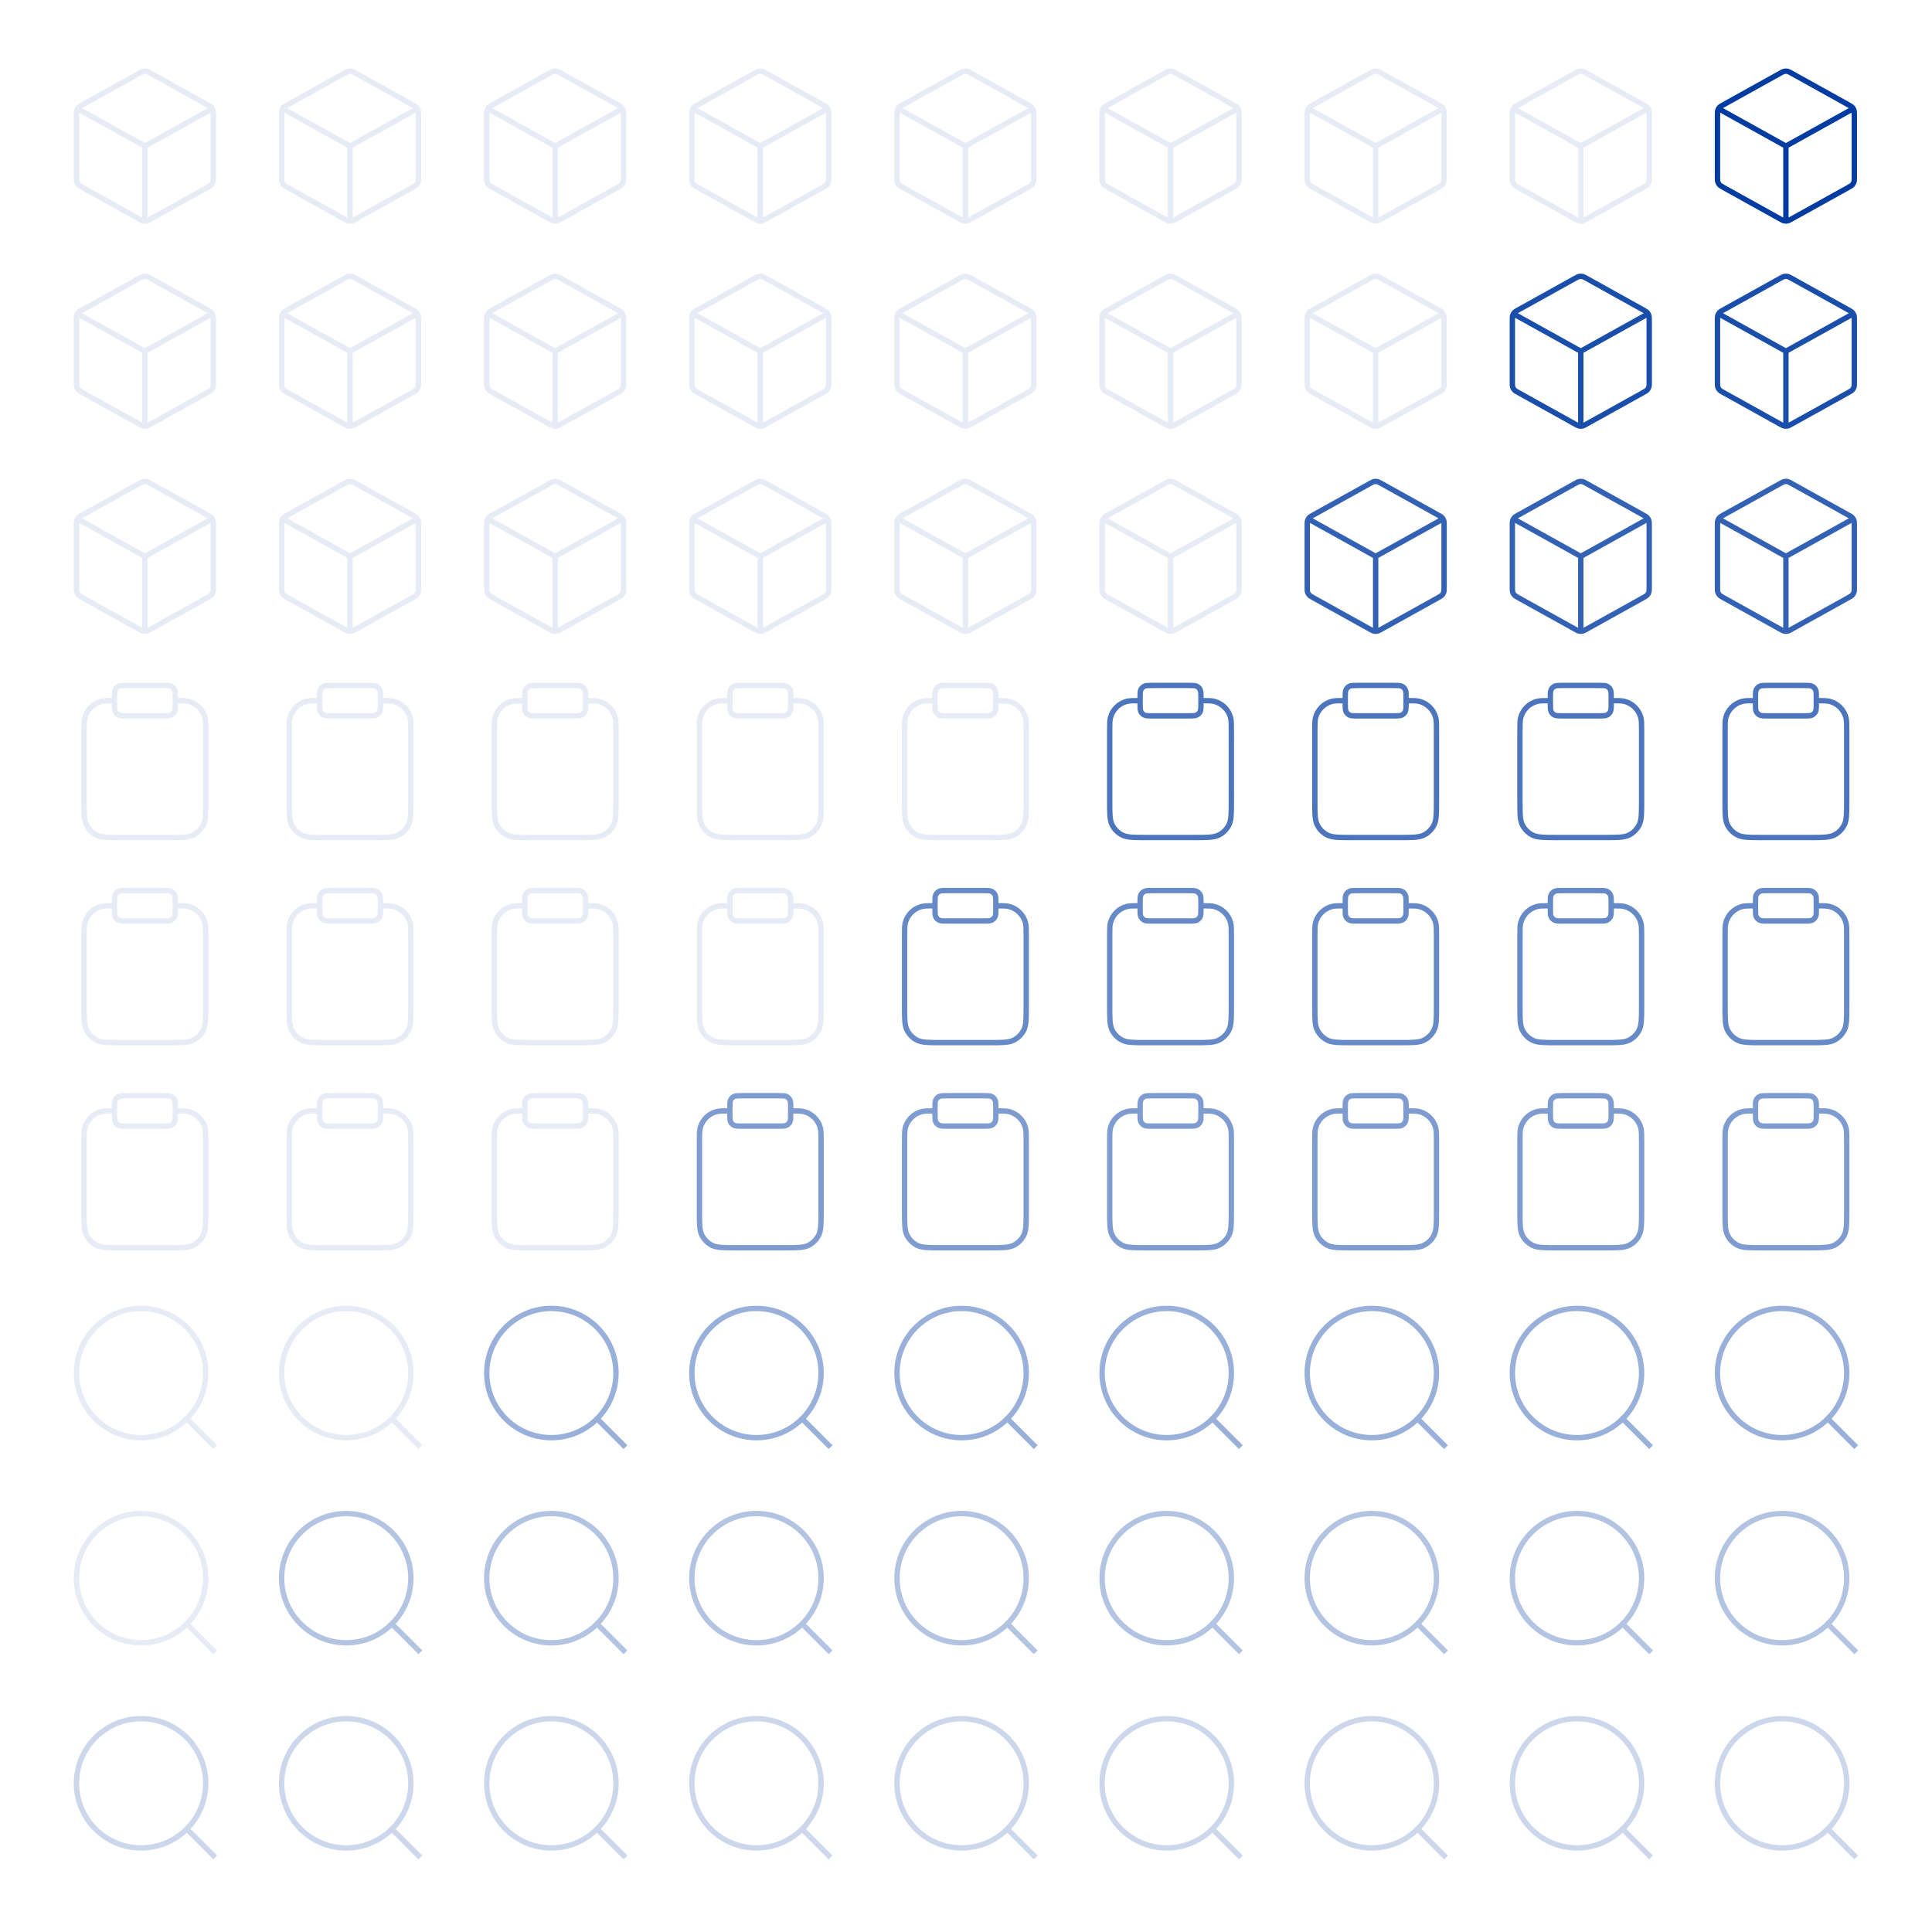 <svg width="360" height="360" viewBox="0 0 360 360" fill="none" xmlns="http://www.w3.org/2000/svg">
<rect x="0" y="0" width="360" height="360" fill="#808080" stroke="none"/>
<rect width="360" height="360" transform="translate(0 360) rotate(-90)" fill="white"/>
<path d="M39.75 345.75L34.792 340.792M38.333 332.292C38.333 338.942 32.942 344.333 26.292 344.333C19.641 344.333 14.25 338.942 14.25 332.292C14.25 325.641 19.641 320.25 26.292 320.25C32.942 320.25 38.333 325.641 38.333 332.292Z" stroke="#003BA2" stroke-opacity="0.2" stroke-linecap="square" stroke-linejoin="round"/>
<path d="M39.75 307.528L34.792 302.569M38.333 294.069C38.333 300.72 32.942 306.111 26.292 306.111C19.641 306.111 14.25 300.72 14.25 294.069C14.25 287.419 19.641 282.028 26.292 282.028C32.942 282.028 38.333 287.419 38.333 294.069Z" stroke="#003BA2" stroke-opacity="0.1" stroke-linecap="square" stroke-linejoin="round"/>
<path d="M39.75 269.306L34.792 264.347M38.333 255.847C38.333 262.498 32.942 267.889 26.292 267.889C19.641 267.889 14.25 262.498 14.25 255.847C14.25 249.197 19.641 243.806 26.292 243.806C32.942 243.806 38.333 249.197 38.333 255.847Z" stroke="#003BA2" stroke-opacity="0.1" stroke-linecap="square" stroke-linejoin="round"/>
<path d="M77.973 345.75L73.014 340.792M76.556 332.292C76.556 338.942 71.165 344.333 64.514 344.333C57.864 344.333 52.473 338.942 52.473 332.292C52.473 325.641 57.864 320.25 64.514 320.25C71.165 320.25 76.556 325.641 76.556 332.292Z" stroke="#003BA2" stroke-opacity="0.2" stroke-linecap="square" stroke-linejoin="round"/>
<path d="M116.195 345.75L111.237 340.792M114.779 332.292C114.779 338.942 109.387 344.333 102.737 344.333C96.087 344.333 90.695 338.942 90.695 332.292C90.695 325.641 96.087 320.25 102.737 320.25C109.387 320.25 114.779 325.641 114.779 332.292Z" stroke="#003BA2" stroke-opacity="0.2" stroke-linecap="square" stroke-linejoin="round"/>
<path d="M116.195 307.528L111.237 302.569M114.779 294.069C114.779 300.72 109.387 306.111 102.737 306.111C96.087 306.111 90.695 300.72 90.695 294.069C90.695 287.419 96.087 282.028 102.737 282.028C109.387 282.028 114.779 287.419 114.779 294.069Z" stroke="#003BA2" stroke-opacity="0.3" stroke-linecap="square" stroke-linejoin="round"/>
<path d="M154.416 345.75L149.458 340.792M152.999 332.292C152.999 338.942 147.608 344.333 140.958 344.333C134.307 344.333 128.916 338.942 128.916 332.292C128.916 325.641 134.307 320.25 140.958 320.25C147.608 320.25 152.999 325.641 152.999 332.292Z" stroke="#003BA2" stroke-opacity="0.2" stroke-linecap="square" stroke-linejoin="round"/>
<path d="M154.416 307.528L149.458 302.569M152.999 294.069C152.999 300.72 147.608 306.111 140.958 306.111C134.307 306.111 128.916 300.72 128.916 294.069C128.916 287.419 134.307 282.028 140.958 282.028C147.608 282.028 152.999 287.419 152.999 294.069Z" stroke="#003BA2" stroke-opacity="0.3" stroke-linecap="square" stroke-linejoin="round"/>
<path d="M154.416 269.306L149.458 264.347M152.999 255.847C152.999 262.498 147.608 267.889 140.958 267.889C134.307 267.889 128.916 262.498 128.916 255.847C128.916 249.197 134.307 243.806 140.958 243.806C147.608 243.806 152.999 249.197 152.999 255.847Z" stroke="#003BA2" stroke-opacity="0.4" stroke-linecap="square" stroke-linejoin="round"/>
<path d="M192.639 345.75L187.68 340.792M191.222 332.292C191.222 338.942 185.831 344.333 179.18 344.333C172.53 344.333 167.139 338.942 167.139 332.292C167.139 325.641 172.53 320.25 179.18 320.25C185.831 320.25 191.222 325.641 191.222 332.292Z" stroke="#003BA2" stroke-opacity="0.2" stroke-linecap="square" stroke-linejoin="round"/>
<path d="M192.639 307.528L187.68 302.569M191.222 294.069C191.222 300.72 185.831 306.111 179.18 306.111C172.53 306.111 167.139 300.72 167.139 294.069C167.139 287.419 172.53 282.028 179.18 282.028C185.831 282.028 191.222 287.419 191.222 294.069Z" stroke="#003BA2" stroke-opacity="0.3" stroke-linecap="square" stroke-linejoin="round"/>
<path d="M230.861 345.75L225.903 340.792M229.445 332.292C229.445 338.942 224.053 344.333 217.403 344.333C210.753 344.333 205.361 338.942 205.361 332.292C205.361 325.641 210.753 320.25 217.403 320.25C224.053 320.25 229.445 325.641 229.445 332.292Z" stroke="#003BA2" stroke-opacity="0.2" stroke-linecap="square" stroke-linejoin="round"/>
<path d="M230.861 307.528L225.903 302.569M229.445 294.069C229.445 300.72 224.053 306.111 217.403 306.111C210.753 306.111 205.361 300.72 205.361 294.069C205.361 287.419 210.753 282.028 217.403 282.028C224.053 282.028 229.445 287.419 229.445 294.069Z" stroke="#003BA2" stroke-opacity="0.3" stroke-linecap="square" stroke-linejoin="round"/>
<path d="M230.861 269.306L225.903 264.347M229.445 255.847C229.445 262.498 224.053 267.889 217.403 267.889C210.753 267.889 205.361 262.498 205.361 255.847C205.361 249.197 210.753 243.806 217.403 243.806C224.053 243.806 229.445 249.197 229.445 255.847Z" stroke="#003BA2" stroke-opacity="0.4" stroke-linecap="square" stroke-linejoin="round"/>
<path d="M269.084 345.75L264.126 340.792M267.667 332.292C267.667 338.942 262.276 344.333 255.626 344.333C248.975 344.333 243.584 338.942 243.584 332.292C243.584 325.641 248.975 320.25 255.626 320.25C262.276 320.25 267.667 325.641 267.667 332.292Z" stroke="#003BA2" stroke-opacity="0.2" stroke-linecap="square" stroke-linejoin="round"/>
<path d="M269.084 307.528L264.126 302.569M267.667 294.069C267.667 300.72 262.276 306.111 255.626 306.111C248.975 306.111 243.584 300.72 243.584 294.069C243.584 287.419 248.975 282.028 255.626 282.028C262.276 282.028 267.667 287.419 267.667 294.069Z" stroke="#003BA2" stroke-opacity="0.3" stroke-linecap="square" stroke-linejoin="round"/>
<path d="M269.084 269.306L264.126 264.347M267.667 255.847C267.667 262.498 262.276 267.889 255.626 267.889C248.975 267.889 243.584 262.498 243.584 255.847C243.584 249.197 248.975 243.806 255.626 243.806C262.276 243.806 267.667 249.197 267.667 255.847Z" stroke="#003BA2" stroke-opacity="0.4" stroke-linecap="square" stroke-linejoin="round"/>
<path d="M307.305 345.75L302.346 340.792M305.888 332.292C305.888 338.942 300.497 344.333 293.846 344.333C287.196 344.333 281.805 338.942 281.805 332.292C281.805 325.641 287.196 320.25 293.846 320.25C300.497 320.25 305.888 325.641 305.888 332.292Z" stroke="#003BA2" stroke-opacity="0.2" stroke-linecap="square" stroke-linejoin="round"/>
<path d="M307.305 307.528L302.346 302.569M305.888 294.069C305.888 300.72 300.497 306.111 293.846 306.111C287.196 306.111 281.805 300.72 281.805 294.069C281.805 287.419 287.196 282.028 293.846 282.028C300.497 282.028 305.888 287.419 305.888 294.069Z" stroke="#003BA2" stroke-opacity="0.3" stroke-linecap="square" stroke-linejoin="round"/>
<path d="M307.305 269.306L302.346 264.347M305.888 255.847C305.888 262.498 300.497 267.889 293.846 267.889C287.196 267.889 281.805 262.498 281.805 255.847C281.805 249.197 287.196 243.806 293.846 243.806C300.497 243.806 305.888 249.197 305.888 255.847Z" stroke="#003BA2" stroke-opacity="0.4" stroke-linecap="square" stroke-linejoin="round"/>
<path d="M345.527 345.75L340.569 340.792M344.111 332.292C344.111 338.942 338.719 344.333 332.069 344.333C325.419 344.333 320.027 338.942 320.027 332.292C320.027 325.641 325.419 320.25 332.069 320.25C338.719 320.25 344.111 325.641 344.111 332.292Z" stroke="#003BA2" stroke-opacity="0.2" stroke-linecap="square" stroke-linejoin="round"/>
<path d="M345.527 307.528L340.569 302.569M344.111 294.069C344.111 300.72 338.719 306.111 332.069 306.111C325.419 306.111 320.027 300.72 320.027 294.069C320.027 287.419 325.419 282.028 332.069 282.028C338.719 282.028 344.111 287.419 344.111 294.069Z" stroke="#003BA2" stroke-opacity="0.3" stroke-linecap="square" stroke-linejoin="round"/>
<path d="M345.527 269.306L340.569 264.347M344.111 255.847C344.111 262.498 338.719 267.889 332.069 267.889C325.419 267.889 320.027 262.498 320.027 255.847C320.027 249.197 325.419 243.806 332.069 243.806C338.719 243.806 344.111 249.197 344.111 255.847Z" stroke="#003BA2" stroke-opacity="0.4" stroke-linecap="square" stroke-linejoin="round"/>
<path d="M77.973 307.528L73.014 302.569M76.556 294.069C76.556 300.72 71.165 306.111 64.514 306.111C57.864 306.111 52.473 300.72 52.473 294.069C52.473 287.419 57.864 282.028 64.514 282.028C71.165 282.028 76.556 287.419 76.556 294.069Z" stroke="#003BA2" stroke-opacity="0.3" stroke-linecap="square" stroke-linejoin="round"/>
<path d="M77.973 269.306L73.014 264.347M76.556 255.847C76.556 262.498 71.165 267.889 64.514 267.889C57.864 267.889 52.473 262.498 52.473 255.847C52.473 249.197 57.864 243.806 64.514 243.806C71.165 243.806 76.556 249.197 76.556 255.847Z" stroke="#003BA2" stroke-opacity="0.1" stroke-linecap="square" stroke-linejoin="round"/>
<path d="M116.195 269.306L111.237 264.347M114.779 255.847C114.779 262.498 109.387 267.889 102.737 267.889C96.087 267.889 90.695 262.498 90.695 255.847C90.695 249.197 96.087 243.806 102.737 243.806C109.387 243.806 114.779 249.197 114.779 255.847Z" stroke="#003BA2" stroke-opacity="0.4" stroke-linecap="square" stroke-linejoin="round"/>
<path d="M192.639 269.306L187.68 264.347M191.222 255.847C191.222 262.498 185.831 267.889 179.18 267.889C172.53 267.889 167.139 262.498 167.139 255.847C167.139 249.197 172.53 243.806 179.18 243.806C185.831 243.806 191.222 249.197 191.222 255.847Z" stroke="#003BA2" stroke-opacity="0.4" stroke-linecap="square" stroke-linejoin="round"/>
<path d="M32.666 207C33.983 207 34.642 207 35.183 207.145C36.649 207.538 37.795 208.683 38.188 210.15C38.333 210.69 38.333 211.349 38.333 212.667V225.7C38.333 228.08 38.333 229.27 37.87 230.179C37.462 230.979 36.812 231.629 36.012 232.037C35.103 232.5 33.913 232.5 31.533 232.5H22.466C20.086 232.5 18.896 232.5 17.987 232.037C17.187 231.629 16.537 230.979 16.129 230.179C15.666 229.27 15.666 228.08 15.666 225.7V212.667C15.666 211.349 15.666 210.69 15.811 210.15C16.204 208.683 17.349 207.538 18.816 207.145C19.357 207 20.015 207 21.333 207M23.599 209.833H30.399C31.193 209.833 31.59 209.833 31.892 209.679C32.159 209.543 32.376 209.326 32.512 209.06C32.666 208.757 32.666 208.36 32.666 207.567V206.433C32.666 205.64 32.666 205.243 32.512 204.94C32.376 204.674 32.159 204.457 31.892 204.321C31.59 204.167 31.193 204.167 30.399 204.167H23.599C22.806 204.167 22.409 204.167 22.106 204.321C21.84 204.457 21.623 204.674 21.487 204.94C21.333 205.243 21.333 205.64 21.333 206.433V207.567C21.333 208.36 21.333 208.757 21.487 209.06C21.623 209.326 21.84 209.543 22.106 209.679C22.409 209.833 22.806 209.833 23.599 209.833Z" stroke="#003BA2" stroke-opacity="0.1" stroke-linecap="square" stroke-linejoin="round"/>
<path d="M32.666 168.778C33.983 168.778 34.642 168.778 35.183 168.923C36.649 169.316 37.795 170.461 38.188 171.928C38.333 172.468 38.333 173.127 38.333 174.444V187.478C38.333 189.858 38.333 191.048 37.87 191.957C37.462 192.757 36.812 193.407 36.012 193.815C35.103 194.278 33.913 194.278 31.533 194.278H22.466C20.086 194.278 18.896 194.278 17.987 193.815C17.187 193.407 16.537 192.757 16.129 191.957C15.666 191.048 15.666 189.858 15.666 187.478V174.444C15.666 173.127 15.666 172.468 15.811 171.928C16.204 170.461 17.349 169.316 18.816 168.923C19.357 168.778 20.015 168.778 21.333 168.778M23.599 171.611H30.399C31.193 171.611 31.59 171.611 31.892 171.457C32.159 171.321 32.376 171.104 32.512 170.838C32.666 170.535 32.666 170.138 32.666 169.344V168.211C32.666 167.418 32.666 167.021 32.512 166.718C32.376 166.451 32.159 166.235 31.892 166.099C31.59 165.944 31.193 165.944 30.399 165.944H23.599C22.806 165.944 22.409 165.944 22.106 166.099C21.84 166.235 21.623 166.451 21.487 166.718C21.333 167.021 21.333 167.418 21.333 168.211V169.344C21.333 170.138 21.333 170.535 21.487 170.838C21.623 171.104 21.84 171.321 22.106 171.457C22.409 171.611 22.806 171.611 23.599 171.611Z" stroke="#003BA2" stroke-opacity="0.1" stroke-linecap="square" stroke-linejoin="round"/>
<path d="M32.666 130.556C33.983 130.556 34.642 130.556 35.183 130.7C36.649 131.093 37.795 132.239 38.188 133.706C38.333 134.246 38.333 134.905 38.333 136.222V149.256C38.333 151.636 38.333 152.826 37.87 153.735C37.462 154.535 36.812 155.185 36.012 155.592C35.103 156.056 33.913 156.056 31.533 156.056H22.466C20.086 156.056 18.896 156.056 17.987 155.592C17.187 155.185 16.537 154.535 16.129 153.735C15.666 152.826 15.666 151.636 15.666 149.256V136.222C15.666 134.905 15.666 134.246 15.811 133.706C16.204 132.239 17.349 131.093 18.816 130.7C19.357 130.556 20.015 130.556 21.333 130.556M23.599 133.389H30.399C31.193 133.389 31.59 133.389 31.892 133.234C32.159 133.099 32.376 132.882 32.512 132.615C32.666 132.312 32.666 131.916 32.666 131.122V129.989C32.666 129.195 32.666 128.799 32.512 128.496C32.376 128.229 32.159 128.012 31.892 127.877C31.59 127.722 31.193 127.722 30.399 127.722H23.599C22.806 127.722 22.409 127.722 22.106 127.877C21.84 128.012 21.623 128.229 21.487 128.496C21.333 128.799 21.333 129.195 21.333 129.989V131.122C21.333 131.916 21.333 132.312 21.487 132.615C21.623 132.882 21.84 133.099 22.106 133.234C22.409 133.389 22.806 133.389 23.599 133.389Z" stroke="#003BA2" stroke-opacity="0.1" stroke-linecap="square" stroke-linejoin="round"/>
<path d="M70.889 207C72.206 207 72.865 207 73.405 207.145C74.872 207.538 76.017 208.683 76.41 210.15C76.555 210.69 76.555 211.349 76.555 212.667V225.7C76.555 228.08 76.555 229.27 76.092 230.179C75.685 230.979 75.034 231.629 74.235 232.037C73.326 232.5 72.136 232.5 69.755 232.5H60.689C58.308 232.5 57.118 232.5 56.209 232.037C55.41 231.629 54.759 230.979 54.352 230.179C53.889 229.27 53.889 228.08 53.889 225.7V212.667C53.889 211.349 53.889 210.69 54.033 210.15C54.426 208.683 55.572 207.538 57.039 207.145C57.579 207 58.238 207 59.555 207M61.822 209.833H68.622C69.415 209.833 69.812 209.833 70.115 209.679C70.382 209.543 70.598 209.326 70.734 209.06C70.889 208.757 70.889 208.36 70.889 207.567V206.433C70.889 205.64 70.889 205.243 70.734 204.94C70.598 204.674 70.382 204.457 70.115 204.321C69.812 204.167 69.415 204.167 68.622 204.167H61.822C61.029 204.167 60.632 204.167 60.329 204.321C60.062 204.457 59.846 204.674 59.71 204.94C59.555 205.243 59.555 205.64 59.555 206.433V207.567C59.555 208.36 59.555 208.757 59.71 209.06C59.846 209.326 60.062 209.543 60.329 209.679C60.632 209.833 61.029 209.833 61.822 209.833Z" stroke="#003BA2" stroke-opacity="0.1" stroke-linecap="square" stroke-linejoin="round"/>
<path d="M70.889 168.778C72.206 168.778 72.865 168.778 73.405 168.923C74.872 169.316 76.017 170.461 76.41 171.928C76.555 172.468 76.555 173.127 76.555 174.444V187.478C76.555 189.858 76.555 191.048 76.092 191.957C75.685 192.757 75.034 193.407 74.235 193.815C73.326 194.278 72.136 194.278 69.755 194.278H60.689C58.308 194.278 57.118 194.278 56.209 193.815C55.41 193.407 54.759 192.757 54.352 191.957C53.889 191.048 53.889 189.858 53.889 187.478V174.444C53.889 173.127 53.889 172.468 54.033 171.928C54.426 170.461 55.572 169.316 57.039 168.923C57.579 168.778 58.238 168.778 59.555 168.778M61.822 171.611H68.622C69.415 171.611 69.812 171.611 70.115 171.457C70.382 171.321 70.598 171.104 70.734 170.838C70.889 170.535 70.889 170.138 70.889 169.344V168.211C70.889 167.418 70.889 167.021 70.734 166.718C70.598 166.451 70.382 166.235 70.115 166.099C69.812 165.944 69.415 165.944 68.622 165.944H61.822C61.029 165.944 60.632 165.944 60.329 166.099C60.062 166.235 59.846 166.451 59.71 166.718C59.555 167.021 59.555 167.418 59.555 168.211V169.344C59.555 170.138 59.555 170.535 59.71 170.838C59.846 171.104 60.062 171.321 60.329 171.457C60.632 171.611 61.029 171.611 61.822 171.611Z" stroke="#003BA2" stroke-opacity="0.1" stroke-linecap="square" stroke-linejoin="round"/>
<path d="M70.889 130.556C72.206 130.556 72.865 130.556 73.405 130.7C74.872 131.093 76.017 132.239 76.41 133.706C76.555 134.246 76.555 134.905 76.555 136.222V149.256C76.555 151.636 76.555 152.826 76.092 153.735C75.685 154.535 75.034 155.185 74.235 155.592C73.326 156.056 72.136 156.056 69.755 156.056H60.689C58.308 156.056 57.118 156.056 56.209 155.592C55.41 155.185 54.759 154.535 54.352 153.735C53.889 152.826 53.889 151.636 53.889 149.256V136.222C53.889 134.905 53.889 134.246 54.033 133.706C54.426 132.239 55.572 131.093 57.039 130.7C57.579 130.556 58.238 130.556 59.555 130.556M61.822 133.389H68.622C69.415 133.389 69.812 133.389 70.115 133.234C70.382 133.099 70.598 132.882 70.734 132.615C70.889 132.312 70.889 131.916 70.889 131.122V129.989C70.889 129.195 70.889 128.799 70.734 128.496C70.598 128.229 70.382 128.012 70.115 127.877C69.812 127.722 69.415 127.722 68.622 127.722H61.822C61.029 127.722 60.632 127.722 60.329 127.877C60.062 128.012 59.846 128.229 59.71 128.496C59.555 128.799 59.555 129.195 59.555 129.989V131.122C59.555 131.916 59.555 132.312 59.71 132.615C59.846 132.882 60.062 133.099 60.329 133.234C60.632 133.389 61.029 133.389 61.822 133.389Z" stroke="#003BA2" stroke-opacity="0.1" stroke-linecap="square" stroke-linejoin="round"/>
<path d="M109.111 207C110.429 207 111.088 207 111.628 207.145C113.095 207.538 114.24 208.683 114.633 210.15C114.778 210.69 114.778 211.349 114.778 212.667V225.7C114.778 228.08 114.778 229.27 114.315 230.179C113.907 230.979 113.257 231.629 112.457 232.037C111.548 232.5 110.358 232.5 107.978 232.5H98.911C96.531 232.5 95.341 232.5 94.432 232.037C93.632 231.629 92.982 230.979 92.575 230.179C92.111 229.27 92.111 228.08 92.111 225.7V212.667C92.111 211.349 92.111 210.69 92.256 210.15C92.649 208.683 93.795 207.538 95.261 207.145C95.802 207 96.46 207 97.778 207M100.045 209.833H106.845C107.638 209.833 108.035 209.833 108.338 209.679C108.604 209.543 108.821 209.326 108.957 209.06C109.111 208.757 109.111 208.36 109.111 207.567V206.433C109.111 205.64 109.111 205.243 108.957 204.94C108.821 204.674 108.604 204.457 108.338 204.321C108.035 204.167 107.638 204.167 106.845 204.167H100.045C99.251 204.167 98.855 204.167 98.552 204.321C98.285 204.457 98.068 204.674 97.932 204.94C97.778 205.243 97.778 205.64 97.778 206.433V207.567C97.778 208.36 97.778 208.757 97.932 209.06C98.068 209.326 98.285 209.543 98.552 209.679C98.855 209.833 99.251 209.833 100.045 209.833Z" stroke="#003BA2" stroke-opacity="0.1" stroke-linecap="square" stroke-linejoin="round"/>
<path d="M109.111 168.778C110.429 168.778 111.088 168.778 111.628 168.923C113.095 169.316 114.24 170.461 114.633 171.928C114.778 172.468 114.778 173.127 114.778 174.444V187.478C114.778 189.858 114.778 191.048 114.315 191.957C113.907 192.757 113.257 193.407 112.457 193.815C111.548 194.278 110.358 194.278 107.978 194.278H98.911C96.531 194.278 95.341 194.278 94.432 193.815C93.632 193.407 92.982 192.757 92.575 191.957C92.111 191.048 92.111 189.858 92.111 187.478V174.444C92.111 173.127 92.111 172.468 92.256 171.928C92.649 170.461 93.795 169.316 95.261 168.923C95.802 168.778 96.46 168.778 97.778 168.778M100.045 171.611H106.845C107.638 171.611 108.035 171.611 108.338 171.457C108.604 171.321 108.821 171.104 108.957 170.838C109.111 170.535 109.111 170.138 109.111 169.344V168.211C109.111 167.418 109.111 167.021 108.957 166.718C108.821 166.451 108.604 166.235 108.338 166.099C108.035 165.944 107.638 165.944 106.845 165.944H100.045C99.251 165.944 98.855 165.944 98.552 166.099C98.285 166.235 98.068 166.451 97.932 166.718C97.778 167.021 97.778 167.418 97.778 168.211V169.344C97.778 170.138 97.778 170.535 97.932 170.838C98.068 171.104 98.285 171.321 98.552 171.457C98.855 171.611 99.251 171.611 100.045 171.611Z" stroke="#003BA2" stroke-opacity="0.1" stroke-linecap="square" stroke-linejoin="round"/>
<path d="M109.111 130.556C110.429 130.556 111.088 130.556 111.628 130.7C113.095 131.093 114.24 132.239 114.633 133.706C114.778 134.246 114.778 134.905 114.778 136.222V149.256C114.778 151.636 114.778 152.826 114.315 153.735C113.907 154.535 113.257 155.185 112.457 155.592C111.548 156.056 110.358 156.056 107.978 156.056H98.911C96.531 156.056 95.341 156.056 94.432 155.592C93.632 155.185 92.982 154.535 92.575 153.735C92.111 152.826 92.111 151.636 92.111 149.256V136.222C92.111 134.905 92.111 134.246 92.256 133.706C92.649 132.239 93.795 131.093 95.261 130.7C95.802 130.556 96.46 130.556 97.778 130.556M100.045 133.389H106.845C107.638 133.389 108.035 133.389 108.338 133.234C108.604 133.099 108.821 132.882 108.957 132.615C109.111 132.312 109.111 131.916 109.111 131.122V129.989C109.111 129.195 109.111 128.799 108.957 128.496C108.821 128.229 108.604 128.012 108.338 127.877C108.035 127.722 107.638 127.722 106.845 127.722H100.045C99.251 127.722 98.855 127.722 98.552 127.877C98.285 128.012 98.068 128.229 97.932 128.496C97.778 128.799 97.778 129.195 97.778 129.989V131.122C97.778 131.916 97.778 132.312 97.932 132.615C98.068 132.882 98.285 133.099 98.552 133.234C98.855 133.389 99.251 133.389 100.045 133.389Z" stroke="#003BA2" stroke-opacity="0.1" stroke-linecap="square" stroke-linejoin="round"/>
<path d="M147.332 207C148.649 207 149.308 207 149.849 207.145C151.315 207.538 152.461 208.683 152.854 210.15C152.999 210.69 152.999 211.349 152.999 212.667V225.7C152.999 228.08 152.999 229.27 152.535 230.179C152.128 230.979 151.478 231.629 150.678 232.037C149.769 232.5 148.579 232.5 146.199 232.5H137.132C134.752 232.5 133.562 232.5 132.653 232.037C131.853 231.629 131.203 230.979 130.795 230.179C130.332 229.27 130.332 228.08 130.332 225.7V212.667C130.332 211.349 130.332 210.69 130.477 210.15C130.87 208.683 132.015 207.538 133.482 207.145C134.023 207 134.681 207 135.999 207M138.265 209.833H145.065C145.859 209.833 146.255 209.833 146.559 209.679C146.825 209.543 147.042 209.326 147.178 209.06C147.332 208.757 147.332 208.36 147.332 207.567V206.433C147.332 205.64 147.332 205.243 147.178 204.94C147.042 204.674 146.825 204.457 146.559 204.321C146.255 204.167 145.859 204.167 145.065 204.167H138.265C137.472 204.167 137.075 204.167 136.772 204.321C136.506 204.457 136.289 204.674 136.153 204.94C135.999 205.243 135.999 205.64 135.999 206.433V207.567C135.999 208.36 135.999 208.757 136.153 209.06C136.289 209.326 136.506 209.543 136.772 209.679C137.075 209.833 137.472 209.833 138.265 209.833Z" stroke="#003BA2" stroke-opacity="0.5" stroke-linecap="square" stroke-linejoin="round"/>
<path d="M185.555 207C186.872 207 187.531 207 188.071 207.145C189.538 207.538 190.684 208.683 191.077 210.15C191.221 210.69 191.221 211.349 191.221 212.667V225.7C191.221 228.08 191.221 229.27 190.758 230.179C190.351 230.979 189.701 231.629 188.901 232.037C187.992 232.5 186.802 232.5 184.421 232.5H175.355C172.974 232.5 171.784 232.5 170.875 232.037C170.076 231.629 169.425 230.979 169.018 230.179C168.555 229.27 168.555 228.08 168.555 225.7V212.667C168.555 211.349 168.555 210.69 168.7 210.15C169.092 208.683 170.238 207.538 171.705 207.145C172.245 207 172.904 207 174.221 207M176.488 209.833H183.288C184.081 209.833 184.478 209.833 184.781 209.679C185.048 209.543 185.264 209.326 185.4 209.06C185.555 208.757 185.555 208.36 185.555 207.567V206.433C185.555 205.64 185.555 205.243 185.4 204.94C185.264 204.674 185.048 204.457 184.781 204.321C184.478 204.167 184.081 204.167 183.288 204.167H176.488C175.695 204.167 175.298 204.167 174.995 204.321C174.728 204.457 174.512 204.674 174.376 204.94C174.221 205.243 174.221 205.64 174.221 206.433V207.567C174.221 208.36 174.221 208.757 174.376 209.06C174.512 209.326 174.728 209.543 174.995 209.679C175.298 209.833 175.695 209.833 176.488 209.833Z" stroke="#003BA2" stroke-opacity="0.5" stroke-linecap="square" stroke-linejoin="round"/>
<path d="M223.777 207C225.095 207 225.754 207 226.294 207.145C227.761 207.538 228.906 208.683 229.299 210.15C229.444 210.69 229.444 211.349 229.444 212.667V225.7C229.444 228.08 229.444 229.27 228.981 230.179C228.573 230.979 227.923 231.629 227.123 232.037C226.214 232.5 225.024 232.5 222.644 232.5H213.577C211.197 232.5 210.007 232.5 209.098 232.037C208.298 231.629 207.648 230.979 207.241 230.179C206.777 229.27 206.777 228.08 206.777 225.7V212.667C206.777 211.349 206.777 210.69 206.922 210.15C207.315 208.683 208.461 207.538 209.927 207.145C210.468 207 211.127 207 212.444 207M214.711 209.833H221.511C222.304 209.833 222.701 209.833 223.004 209.679C223.27 209.543 223.487 209.326 223.623 209.06C223.777 208.757 223.777 208.36 223.777 207.567V206.433C223.777 205.64 223.777 205.243 223.623 204.94C223.487 204.674 223.27 204.457 223.004 204.321C222.701 204.167 222.304 204.167 221.511 204.167H214.711C213.917 204.167 213.521 204.167 213.218 204.321C212.951 204.457 212.734 204.674 212.598 204.94C212.444 205.243 212.444 205.64 212.444 206.433V207.567C212.444 208.36 212.444 208.757 212.598 209.06C212.734 209.326 212.951 209.543 213.218 209.679C213.521 209.833 213.917 209.833 214.711 209.833Z" stroke="#003BA2" stroke-opacity="0.5" stroke-linecap="square" stroke-linejoin="round"/>
<path d="M223.777 168.778C225.095 168.778 225.754 168.778 226.294 168.923C227.761 169.316 228.906 170.461 229.299 171.928C229.444 172.468 229.444 173.127 229.444 174.444V187.478C229.444 189.858 229.444 191.048 228.981 191.957C228.573 192.757 227.923 193.407 227.123 193.815C226.214 194.278 225.024 194.278 222.644 194.278H213.577C211.197 194.278 210.007 194.278 209.098 193.815C208.298 193.407 207.648 192.757 207.241 191.957C206.777 191.048 206.777 189.858 206.777 187.478V174.444C206.777 173.127 206.777 172.468 206.922 171.928C207.315 170.461 208.461 169.316 209.927 168.923C210.468 168.778 211.127 168.778 212.444 168.778M214.711 171.611H221.511C222.304 171.611 222.701 171.611 223.004 171.457C223.27 171.321 223.487 171.104 223.623 170.838C223.777 170.535 223.777 170.138 223.777 169.344V168.211C223.777 167.418 223.777 167.021 223.623 166.718C223.487 166.451 223.27 166.235 223.004 166.099C222.701 165.944 222.304 165.944 221.511 165.944H214.711C213.917 165.944 213.521 165.944 213.218 166.099C212.951 166.235 212.734 166.451 212.598 166.718C212.444 167.021 212.444 167.418 212.444 168.211V169.344C212.444 170.138 212.444 170.535 212.598 170.838C212.734 171.104 212.951 171.321 213.218 171.457C213.521 171.611 213.917 171.611 214.711 171.611Z" stroke="#003BA2" stroke-opacity="0.6" stroke-linecap="square" stroke-linejoin="round"/>
<path d="M262 207C263.317 207 263.976 207 264.517 207.145C265.983 207.538 267.129 208.683 267.522 210.15C267.667 210.69 267.667 211.349 267.667 212.667V225.7C267.667 228.08 267.667 229.27 267.203 230.179C266.796 230.979 266.146 231.629 265.346 232.037C264.437 232.5 263.247 232.5 260.867 232.5H251.8C249.42 232.5 248.23 232.5 247.321 232.037C246.521 231.629 245.871 230.979 245.463 230.179C245 229.27 245 228.08 245 225.7V212.667C245 211.349 245 210.69 245.145 210.15C245.538 208.683 246.683 207.538 248.15 207.145C248.69 207 249.349 207 250.667 207M252.933 209.833H259.733C260.527 209.833 260.923 209.833 261.226 209.679C261.493 209.543 261.71 209.326 261.846 209.06C262 208.757 262 208.36 262 207.567V206.433C262 205.64 262 205.243 261.846 204.94C261.71 204.674 261.493 204.457 261.226 204.321C260.923 204.167 260.527 204.167 259.733 204.167H252.933C252.14 204.167 251.743 204.167 251.44 204.321C251.174 204.457 250.957 204.674 250.821 204.94C250.667 205.243 250.667 205.64 250.667 206.433V207.567C250.667 208.36 250.667 208.757 250.821 209.06C250.957 209.326 251.174 209.543 251.44 209.679C251.743 209.833 252.14 209.833 252.933 209.833Z" stroke="#003BA2" stroke-opacity="0.5" stroke-linecap="square" stroke-linejoin="round"/>
<path d="M262 168.778C263.317 168.778 263.976 168.778 264.517 168.923C265.983 169.316 267.129 170.461 267.522 171.928C267.667 172.468 267.667 173.127 267.667 174.444V187.478C267.667 189.858 267.667 191.048 267.203 191.957C266.796 192.757 266.146 193.407 265.346 193.815C264.437 194.278 263.247 194.278 260.867 194.278H251.8C249.42 194.278 248.23 194.278 247.321 193.815C246.521 193.407 245.871 192.757 245.463 191.957C245 191.048 245 189.858 245 187.478V174.444C245 173.127 245 172.468 245.145 171.928C245.538 170.461 246.683 169.316 248.15 168.923C248.69 168.778 249.349 168.778 250.667 168.778M252.933 171.611H259.733C260.527 171.611 260.923 171.611 261.226 171.457C261.493 171.321 261.71 171.104 261.846 170.838C262 170.535 262 170.138 262 169.344V168.211C262 167.418 262 167.021 261.846 166.718C261.71 166.451 261.493 166.235 261.226 166.099C260.923 165.944 260.527 165.944 259.733 165.944H252.933C252.14 165.944 251.743 165.944 251.44 166.099C251.174 166.235 250.957 166.451 250.821 166.718C250.667 167.021 250.667 167.418 250.667 168.211V169.344C250.667 170.138 250.667 170.535 250.821 170.838C250.957 171.104 251.174 171.321 251.44 171.457C251.743 171.611 252.14 171.611 252.933 171.611Z" stroke="#003BA2" stroke-opacity="0.6" stroke-linecap="square" stroke-linejoin="round"/>
<path d="M262 130.556C263.317 130.556 263.976 130.556 264.517 130.7C265.983 131.093 267.129 132.239 267.522 133.706C267.667 134.246 267.667 134.905 267.667 136.222V149.256C267.667 151.636 267.667 152.826 267.203 153.735C266.796 154.535 266.146 155.185 265.346 155.592C264.437 156.056 263.247 156.056 260.867 156.056H251.8C249.42 156.056 248.23 156.056 247.321 155.592C246.521 155.185 245.871 154.535 245.463 153.735C245 152.826 245 151.636 245 149.256V136.222C245 134.905 245 134.246 245.145 133.706C245.538 132.239 246.683 131.093 248.15 130.7C248.69 130.556 249.349 130.556 250.667 130.556M252.933 133.389H259.733C260.527 133.389 260.923 133.389 261.226 133.234C261.493 133.099 261.71 132.882 261.846 132.615C262 132.312 262 131.916 262 131.122V129.989C262 129.195 262 128.799 261.846 128.496C261.71 128.229 261.493 128.012 261.226 127.877C260.923 127.722 260.527 127.722 259.733 127.722H252.933C252.14 127.722 251.743 127.722 251.44 127.877C251.174 128.012 250.957 128.229 250.821 128.496C250.667 128.799 250.667 129.195 250.667 129.989V131.122C250.667 131.916 250.667 132.312 250.821 132.615C250.957 132.882 251.174 133.099 251.44 133.234C251.743 133.389 252.14 133.389 252.933 133.389Z" stroke="#003BA2" stroke-opacity="0.7" stroke-linecap="square" stroke-linejoin="round"/>
<path d="M300.221 207C301.538 207 302.197 207 302.737 207.145C304.204 207.538 305.35 208.683 305.743 210.15C305.887 210.69 305.887 211.349 305.887 212.667V225.7C305.887 228.08 305.887 229.27 305.424 230.179C305.017 230.979 304.367 231.629 303.567 232.037C302.658 232.5 301.468 232.5 299.087 232.5H290.021C287.64 232.5 286.45 232.5 285.541 232.037C284.742 231.629 284.091 230.979 283.684 230.179C283.221 229.27 283.221 228.08 283.221 225.7V212.667C283.221 211.349 283.221 210.69 283.366 210.15C283.759 208.683 284.904 207.538 286.371 207.145C286.911 207 287.57 207 288.887 207M291.154 209.833H297.954C298.747 209.833 299.144 209.833 299.447 209.679C299.714 209.543 299.93 209.326 300.066 209.06C300.221 208.757 300.221 208.36 300.221 207.567V206.433C300.221 205.64 300.221 205.243 300.066 204.94C299.93 204.674 299.714 204.457 299.447 204.321C299.144 204.167 298.747 204.167 297.954 204.167H291.154C290.361 204.167 289.964 204.167 289.661 204.321C289.394 204.457 289.178 204.674 289.042 204.94C288.887 205.243 288.887 205.64 288.887 206.433V207.567C288.887 208.36 288.887 208.757 289.042 209.06C289.178 209.326 289.394 209.543 289.661 209.679C289.964 209.833 290.361 209.833 291.154 209.833Z" stroke="#003BA2" stroke-opacity="0.5" stroke-linecap="square" stroke-linejoin="round"/>
<path d="M300.221 168.778C301.538 168.778 302.197 168.778 302.737 168.923C304.204 169.316 305.35 170.461 305.743 171.928C305.887 172.468 305.887 173.127 305.887 174.444V187.478C305.887 189.858 305.887 191.048 305.424 191.957C305.017 192.757 304.367 193.407 303.567 193.815C302.658 194.278 301.468 194.278 299.087 194.278H290.021C287.64 194.278 286.45 194.278 285.541 193.815C284.742 193.407 284.091 192.757 283.684 191.957C283.221 191.048 283.221 189.858 283.221 187.478V174.444C283.221 173.127 283.221 172.468 283.366 171.928C283.759 170.461 284.904 169.316 286.371 168.923C286.911 168.778 287.57 168.778 288.887 168.778M291.154 171.611H297.954C298.747 171.611 299.144 171.611 299.447 171.457C299.714 171.321 299.93 171.104 300.066 170.838C300.221 170.535 300.221 170.138 300.221 169.344V168.211C300.221 167.418 300.221 167.021 300.066 166.718C299.93 166.451 299.714 166.235 299.447 166.099C299.144 165.944 298.747 165.944 297.954 165.944H291.154C290.361 165.944 289.964 165.944 289.661 166.099C289.394 166.235 289.178 166.451 289.042 166.718C288.887 167.021 288.887 167.418 288.887 168.211V169.344C288.887 170.138 288.887 170.535 289.042 170.838C289.178 171.104 289.394 171.321 289.661 171.457C289.964 171.611 290.361 171.611 291.154 171.611Z" stroke="#003BA2" stroke-opacity="0.6" stroke-linecap="square" stroke-linejoin="round"/>
<path d="M338.443 207C339.761 207 340.42 207 340.96 207.145C342.427 207.538 343.572 208.683 343.965 210.15C344.11 210.69 344.11 211.349 344.11 212.667V225.7C344.11 228.08 344.11 229.27 343.647 230.179C343.239 230.979 342.589 231.629 341.789 232.037C340.88 232.5 339.69 232.5 337.31 232.5H328.243C325.863 232.5 324.673 232.5 323.764 232.037C322.964 231.629 322.314 230.979 321.907 230.179C321.443 229.27 321.443 228.08 321.443 225.7V212.667C321.443 211.349 321.443 210.69 321.588 210.15C321.981 208.683 323.127 207.538 324.593 207.145C325.134 207 325.793 207 327.11 207M329.377 209.833H336.177C336.97 209.833 337.367 209.833 337.67 209.679C337.936 209.543 338.153 209.326 338.289 209.06C338.443 208.757 338.443 208.36 338.443 207.567V206.433C338.443 205.64 338.443 205.243 338.289 204.94C338.153 204.674 337.936 204.457 337.67 204.321C337.367 204.167 336.97 204.167 336.177 204.167H329.377C328.583 204.167 328.187 204.167 327.884 204.321C327.617 204.457 327.4 204.674 327.264 204.94C327.11 205.243 327.11 205.64 327.11 206.433V207.567C327.11 208.36 327.11 208.757 327.264 209.06C327.4 209.326 327.617 209.543 327.884 209.679C328.187 209.833 328.583 209.833 329.377 209.833Z" stroke="#003BA2" stroke-opacity="0.5" stroke-linecap="square" stroke-linejoin="round"/>
<path d="M338.443 168.778C339.761 168.778 340.42 168.778 340.96 168.923C342.427 169.316 343.572 170.461 343.965 171.928C344.11 172.468 344.11 173.127 344.11 174.444V187.478C344.11 189.858 344.11 191.048 343.647 191.957C343.239 192.757 342.589 193.407 341.789 193.815C340.88 194.278 339.69 194.278 337.31 194.278H328.243C325.863 194.278 324.673 194.278 323.764 193.815C322.964 193.407 322.314 192.757 321.907 191.957C321.443 191.048 321.443 189.858 321.443 187.478V174.444C321.443 173.127 321.443 172.468 321.588 171.928C321.981 170.461 323.127 169.316 324.593 168.923C325.134 168.778 325.793 168.778 327.11 168.778M329.377 171.611H336.177C336.97 171.611 337.367 171.611 337.67 171.457C337.936 171.321 338.153 171.104 338.289 170.838C338.443 170.535 338.443 170.138 338.443 169.344V168.211C338.443 167.418 338.443 167.021 338.289 166.718C338.153 166.451 337.936 166.235 337.67 166.099C337.367 165.944 336.97 165.944 336.177 165.944H329.377C328.583 165.944 328.187 165.944 327.884 166.099C327.617 166.235 327.4 166.451 327.264 166.718C327.11 167.021 327.11 167.418 327.11 168.211V169.344C327.11 170.138 327.11 170.535 327.264 170.838C327.4 171.104 327.617 171.321 327.884 171.457C328.187 171.611 328.583 171.611 329.377 171.611Z" stroke="#003BA2" stroke-opacity="0.6" stroke-linecap="square" stroke-linejoin="round"/>
<path d="M338.443 130.556C339.761 130.556 340.42 130.556 340.96 130.7C342.427 131.093 343.572 132.239 343.965 133.706C344.11 134.246 344.11 134.905 344.11 136.222V149.256C344.11 151.636 344.11 152.826 343.647 153.735C343.239 154.535 342.589 155.185 341.789 155.592C340.88 156.056 339.69 156.056 337.31 156.056H328.243C325.863 156.056 324.673 156.056 323.764 155.592C322.964 155.185 322.314 154.535 321.907 153.735C321.443 152.826 321.443 151.636 321.443 149.256V136.222C321.443 134.905 321.443 134.246 321.588 133.706C321.981 132.239 323.127 131.093 324.593 130.7C325.134 130.556 325.793 130.556 327.11 130.556M329.377 133.389H336.177C336.97 133.389 337.367 133.389 337.67 133.234C337.936 133.099 338.153 132.882 338.289 132.615C338.443 132.312 338.443 131.916 338.443 131.122V129.989C338.443 129.195 338.443 128.799 338.289 128.496C338.153 128.229 337.936 128.012 337.67 127.877C337.367 127.722 336.97 127.722 336.177 127.722H329.377C328.583 127.722 328.187 127.722 327.884 127.877C327.617 128.012 327.4 128.229 327.264 128.496C327.11 128.799 327.11 129.195 327.11 129.989V131.122C327.11 131.916 327.11 132.312 327.264 132.615C327.4 132.882 327.617 133.099 327.884 133.234C328.187 133.389 328.583 133.389 329.377 133.389Z" stroke="#003BA2" stroke-opacity="0.7" stroke-linecap="square" stroke-linejoin="round"/>
<path d="M147.332 168.778C148.649 168.778 149.308 168.778 149.849 168.923C151.315 169.316 152.461 170.461 152.854 171.928C152.999 172.468 152.999 173.127 152.999 174.444V187.478C152.999 189.858 152.999 191.048 152.535 191.957C152.128 192.757 151.478 193.407 150.678 193.815C149.769 194.278 148.579 194.278 146.199 194.278H137.132C134.752 194.278 133.562 194.278 132.653 193.815C131.853 193.407 131.203 192.757 130.795 191.957C130.332 191.048 130.332 189.858 130.332 187.478V174.444C130.332 173.127 130.332 172.468 130.477 171.928C130.87 170.461 132.015 169.316 133.482 168.923C134.023 168.778 134.681 168.778 135.999 168.778M138.265 171.611H145.065C145.859 171.611 146.255 171.611 146.559 171.457C146.825 171.321 147.042 171.104 147.178 170.838C147.332 170.535 147.332 170.138 147.332 169.344V168.211C147.332 167.418 147.332 167.021 147.178 166.718C147.042 166.451 146.825 166.235 146.559 166.099C146.255 165.944 145.859 165.944 145.065 165.944H138.265C137.472 165.944 137.075 165.944 136.772 166.099C136.506 166.235 136.289 166.451 136.153 166.718C135.999 167.021 135.999 167.418 135.999 168.211V169.344C135.999 170.138 135.999 170.535 136.153 170.838C136.289 171.104 136.506 171.321 136.772 171.457C137.075 171.611 137.472 171.611 138.265 171.611Z" stroke="#003BA2" stroke-opacity="0.1" stroke-linecap="square" stroke-linejoin="round"/>
<path d="M147.332 130.556C148.649 130.556 149.308 130.556 149.849 130.7C151.315 131.093 152.461 132.239 152.854 133.706C152.999 134.246 152.999 134.905 152.999 136.222V149.256C152.999 151.636 152.999 152.826 152.535 153.735C152.128 154.535 151.478 155.185 150.678 155.592C149.769 156.056 148.579 156.056 146.199 156.056H137.132C134.752 156.056 133.562 156.056 132.653 155.592C131.853 155.185 131.203 154.535 130.795 153.735C130.332 152.826 130.332 151.636 130.332 149.256V136.222C130.332 134.905 130.332 134.246 130.477 133.706C130.87 132.239 132.015 131.093 133.482 130.7C134.023 130.556 134.681 130.556 135.999 130.556M138.265 133.389H145.065C145.859 133.389 146.255 133.389 146.559 133.234C146.825 133.099 147.042 132.882 147.178 132.615C147.332 132.312 147.332 131.916 147.332 131.122V129.989C147.332 129.195 147.332 128.799 147.178 128.496C147.042 128.229 146.825 128.012 146.559 127.877C146.255 127.722 145.859 127.722 145.065 127.722H138.265C137.472 127.722 137.075 127.722 136.772 127.877C136.506 128.012 136.289 128.229 136.153 128.496C135.999 128.799 135.999 129.195 135.999 129.989V131.122C135.999 131.916 135.999 132.312 136.153 132.615C136.289 132.882 136.506 133.099 136.772 133.234C137.075 133.389 137.472 133.389 138.265 133.389Z" stroke="#003BA2" stroke-opacity="0.1" stroke-linecap="square" stroke-linejoin="round"/>
<path d="M185.555 168.778C186.872 168.778 187.531 168.778 188.071 168.923C189.538 169.316 190.684 170.461 191.077 171.928C191.221 172.468 191.221 173.127 191.221 174.444V187.478C191.221 189.858 191.221 191.048 190.758 191.957C190.351 192.757 189.701 193.407 188.901 193.815C187.992 194.278 186.802 194.278 184.421 194.278H175.355C172.974 194.278 171.784 194.278 170.875 193.815C170.076 193.407 169.425 192.757 169.018 191.957C168.555 191.048 168.555 189.858 168.555 187.478V174.444C168.555 173.127 168.555 172.468 168.7 171.928C169.092 170.461 170.238 169.316 171.705 168.923C172.245 168.778 172.904 168.778 174.221 168.778M176.488 171.611H183.288C184.081 171.611 184.478 171.611 184.781 171.457C185.048 171.321 185.264 171.104 185.4 170.838C185.555 170.535 185.555 170.138 185.555 169.344V168.211C185.555 167.418 185.555 167.021 185.4 166.718C185.264 166.451 185.048 166.235 184.781 166.099C184.478 165.944 184.081 165.944 183.288 165.944H176.488C175.695 165.944 175.298 165.944 174.995 166.099C174.728 166.235 174.512 166.451 174.376 166.718C174.221 167.021 174.221 167.418 174.221 168.211V169.344C174.221 170.138 174.221 170.535 174.376 170.838C174.512 171.104 174.728 171.321 174.995 171.457C175.298 171.611 175.695 171.611 176.488 171.611Z" stroke="#003BA2" stroke-opacity="0.6" stroke-linecap="square" stroke-linejoin="round"/>
<path d="M185.555 130.556C186.872 130.556 187.531 130.556 188.071 130.7C189.538 131.093 190.684 132.239 191.077 133.706C191.221 134.246 191.221 134.905 191.221 136.222V149.256C191.221 151.636 191.221 152.826 190.758 153.735C190.351 154.535 189.701 155.185 188.901 155.592C187.992 156.056 186.802 156.056 184.421 156.056H175.355C172.974 156.056 171.784 156.056 170.875 155.592C170.076 155.185 169.425 154.535 169.018 153.735C168.555 152.826 168.555 151.636 168.555 149.256V136.222C168.555 134.905 168.555 134.246 168.7 133.706C169.092 132.239 170.238 131.093 171.705 130.7C172.245 130.556 172.904 130.556 174.221 130.556M176.488 133.389H183.288C184.081 133.389 184.478 133.389 184.781 133.234C185.048 133.099 185.264 132.882 185.4 132.615C185.555 132.312 185.555 131.916 185.555 131.122V129.989C185.555 129.195 185.555 128.799 185.4 128.496C185.264 128.229 185.048 128.012 184.781 127.877C184.478 127.722 184.081 127.722 183.288 127.722H176.488C175.695 127.722 175.298 127.722 174.995 127.877C174.728 128.012 174.512 128.229 174.376 128.496C174.221 128.799 174.221 129.195 174.221 129.989V131.122C174.221 131.916 174.221 132.312 174.376 132.615C174.512 132.882 174.728 133.099 174.995 133.234C175.298 133.389 175.695 133.389 176.488 133.389Z" stroke="#003BA2" stroke-opacity="0.1" stroke-linecap="square" stroke-linejoin="round"/>
<path d="M223.777 130.556C225.095 130.556 225.754 130.556 226.294 130.7C227.761 131.093 228.906 132.239 229.299 133.706C229.444 134.246 229.444 134.905 229.444 136.222V149.256C229.444 151.636 229.444 152.826 228.981 153.735C228.573 154.535 227.923 155.185 227.123 155.592C226.214 156.056 225.024 156.056 222.644 156.056H213.577C211.197 156.056 210.007 156.056 209.098 155.592C208.298 155.185 207.648 154.535 207.241 153.735C206.777 152.826 206.777 151.636 206.777 149.256V136.222C206.777 134.905 206.777 134.246 206.922 133.706C207.315 132.239 208.461 131.093 209.927 130.7C210.468 130.556 211.127 130.556 212.444 130.556M214.711 133.389H221.511C222.304 133.389 222.701 133.389 223.004 133.234C223.27 133.099 223.487 132.882 223.623 132.615C223.777 132.312 223.777 131.916 223.777 131.122V129.989C223.777 129.195 223.777 128.799 223.623 128.496C223.487 128.229 223.27 128.012 223.004 127.877C222.701 127.722 222.304 127.722 221.511 127.722H214.711C213.917 127.722 213.521 127.722 213.218 127.877C212.951 128.012 212.734 128.229 212.598 128.496C212.444 128.799 212.444 129.195 212.444 129.989V131.122C212.444 131.916 212.444 132.312 212.598 132.615C212.734 132.882 212.951 133.099 213.218 133.234C213.521 133.389 213.917 133.389 214.711 133.389Z" stroke="#003BA2" stroke-opacity="0.7" stroke-linecap="square" stroke-linejoin="round"/>
<path d="M300.221 130.556C301.538 130.556 302.197 130.556 302.737 130.7C304.204 131.093 305.35 132.239 305.743 133.706C305.887 134.246 305.887 134.905 305.887 136.222V149.256C305.887 151.636 305.887 152.826 305.424 153.735C305.017 154.535 304.367 155.185 303.567 155.592C302.658 156.056 301.468 156.056 299.087 156.056H290.021C287.64 156.056 286.45 156.056 285.541 155.592C284.742 155.185 284.091 154.535 283.684 153.735C283.221 152.826 283.221 151.636 283.221 149.256V136.222C283.221 134.905 283.221 134.246 283.366 133.706C283.759 132.239 284.904 131.093 286.371 130.7C286.911 130.556 287.57 130.556 288.887 130.556M291.154 133.389H297.954C298.747 133.389 299.144 133.389 299.447 133.234C299.714 133.099 299.93 132.882 300.066 132.615C300.221 132.312 300.221 131.916 300.221 131.122V129.989C300.221 129.195 300.221 128.799 300.066 128.496C299.93 128.229 299.714 128.012 299.447 127.877C299.144 127.722 298.747 127.722 297.954 127.722H291.154C290.361 127.722 289.964 127.722 289.661 127.877C289.394 128.012 289.178 128.229 289.042 128.496C288.887 128.799 288.887 129.195 288.887 129.989V131.122C288.887 131.916 288.887 132.312 289.042 132.615C289.178 132.882 289.394 133.099 289.661 133.234C289.964 133.389 290.361 133.389 291.154 133.389Z" stroke="#003BA2" stroke-opacity="0.7" stroke-linecap="square" stroke-linejoin="round"/>
<path d="M39.042 58.755L27 65.444M27 65.444L14.958 58.755M27 65.444L27 78.903M39.75 71.194V59.695C39.75 59.209 39.75 58.967 39.678 58.75C39.615 58.559 39.512 58.383 39.375 58.235C39.221 58.067 39.008 57.949 38.584 57.713L28.101 51.889C27.699 51.666 27.498 51.554 27.285 51.511C27.097 51.472 26.903 51.472 26.715 51.511C26.502 51.554 26.301 51.666 25.899 51.889L15.416 57.713C14.992 57.949 14.779 58.067 14.625 58.235C14.488 58.383 14.385 58.559 14.322 58.75C14.25 58.967 14.25 59.209 14.25 59.695V71.194C14.25 71.68 14.25 71.922 14.322 72.139C14.385 72.33 14.488 72.506 14.625 72.654C14.779 72.822 14.992 72.94 15.416 73.175L25.899 78.999C26.301 79.223 26.502 79.334 26.715 79.378C26.903 79.417 27.097 79.417 27.285 79.378C27.498 79.334 27.699 79.223 28.101 78.999L38.584 73.175C39.008 72.94 39.221 72.822 39.375 72.654C39.512 72.506 39.615 72.33 39.678 72.139C39.75 71.922 39.75 71.68 39.75 71.194Z" stroke="#003BA2" stroke-opacity="0.1" stroke-linecap="round" stroke-linejoin="round"/>
<path d="M39.042 20.532L27 27.222M27 27.222L14.958 20.532M27 27.222L27 40.681M39.75 32.972V21.473C39.75 20.987 39.75 20.744 39.678 20.528C39.615 20.337 39.512 20.161 39.375 20.012C39.221 19.845 39.008 19.727 38.584 19.491L28.101 13.667C27.699 13.444 27.498 13.332 27.285 13.289C27.097 13.25 26.903 13.25 26.715 13.289C26.502 13.332 26.301 13.444 25.899 13.667L15.416 19.491C14.992 19.727 14.779 19.845 14.625 20.012C14.488 20.161 14.385 20.337 14.322 20.528C14.25 20.744 14.25 20.987 14.25 21.473V32.972C14.25 33.457 14.25 33.7 14.322 33.916C14.385 34.108 14.488 34.284 14.625 34.432C14.779 34.6 14.992 34.718 15.416 34.953L25.899 40.777C26.301 41.001 26.502 41.112 26.715 41.156C26.903 41.195 27.097 41.195 27.285 41.156C27.498 41.112 27.699 41.001 28.101 40.777L38.584 34.953C39.008 34.718 39.221 34.6 39.375 34.432C39.512 34.284 39.615 34.108 39.678 33.916C39.75 33.7 39.75 33.457 39.75 32.972Z" stroke="#003BA2" stroke-opacity="0.1" stroke-linecap="round" stroke-linejoin="round"/>
<path d="M77.264 96.977L65.223 103.667M65.223 103.667L53.181 96.977M65.223 103.667L65.223 117.125M77.973 109.416V97.917C77.973 97.432 77.973 97.189 77.901 96.972C77.838 96.781 77.734 96.605 77.598 96.457C77.443 96.289 77.231 96.171 76.807 95.936L66.323 90.112C65.922 89.888 65.721 89.777 65.508 89.733C65.32 89.694 65.126 89.694 64.937 89.733C64.725 89.777 64.524 89.888 64.122 90.112L53.639 95.936C53.214 96.171 53.002 96.289 52.848 96.457C52.711 96.605 52.607 96.781 52.544 96.972C52.473 97.189 52.473 97.432 52.473 97.917V109.416C52.473 109.902 52.473 110.144 52.544 110.361C52.607 110.552 52.711 110.728 52.848 110.876C53.002 111.044 53.214 111.162 53.639 111.398L64.122 117.222C64.524 117.445 64.725 117.557 64.937 117.6C65.126 117.639 65.32 117.639 65.508 117.6C65.721 117.557 65.922 117.445 66.323 117.222L76.807 111.398C77.231 111.162 77.443 111.044 77.598 110.876C77.734 110.728 77.838 110.552 77.901 110.361C77.973 110.144 77.973 109.902 77.973 109.416Z" stroke="#003BA2" stroke-opacity="0.1" stroke-linecap="round" stroke-linejoin="round"/>
<path d="M77.264 58.755L65.223 65.444M65.223 65.444L53.181 58.755M65.223 65.444L65.223 78.903M77.973 71.194V59.695C77.973 59.209 77.973 58.967 77.901 58.75C77.838 58.559 77.734 58.383 77.598 58.235C77.443 58.067 77.231 57.949 76.807 57.713L66.323 51.889C65.922 51.666 65.721 51.554 65.508 51.511C65.32 51.472 65.126 51.472 64.937 51.511C64.725 51.554 64.524 51.666 64.122 51.889L53.639 57.713C53.214 57.949 53.002 58.067 52.848 58.235C52.711 58.383 52.607 58.559 52.544 58.75C52.473 58.967 52.473 59.209 52.473 59.695V71.194C52.473 71.68 52.473 71.922 52.544 72.139C52.607 72.33 52.711 72.506 52.848 72.654C53.002 72.822 53.214 72.94 53.639 73.175L64.122 78.999C64.524 79.223 64.725 79.334 64.937 79.378C65.126 79.417 65.32 79.417 65.508 79.378C65.721 79.334 65.922 79.223 66.323 78.999L76.807 73.175C77.231 72.94 77.443 72.822 77.598 72.654C77.734 72.506 77.838 72.33 77.901 72.139C77.973 71.922 77.973 71.68 77.973 71.194Z" stroke="#003BA2" stroke-opacity="0.1" stroke-linecap="round" stroke-linejoin="round"/>
<path d="M77.264 20.532L65.223 27.222M65.223 27.222L53.181 20.532M65.223 27.222L65.223 40.681M77.973 32.972V21.473C77.973 20.987 77.973 20.744 77.901 20.528C77.838 20.337 77.734 20.161 77.598 20.012C77.443 19.845 77.231 19.727 76.807 19.491L66.323 13.667C65.922 13.444 65.721 13.332 65.508 13.289C65.32 13.25 65.126 13.25 64.937 13.289C64.725 13.332 64.524 13.444 64.122 13.667L53.639 19.491C53.214 19.727 53.002 19.845 52.848 20.012C52.711 20.161 52.607 20.337 52.544 20.528C52.473 20.744 52.473 20.987 52.473 21.473V32.972C52.473 33.457 52.473 33.7 52.544 33.916C52.607 34.108 52.711 34.284 52.848 34.432C53.002 34.6 53.214 34.718 53.639 34.953L64.122 40.777C64.524 41.001 64.725 41.112 64.937 41.156C65.126 41.195 65.32 41.195 65.508 41.156C65.721 41.112 65.922 41.001 66.323 40.777L76.807 34.953C77.231 34.718 77.443 34.6 77.598 34.432C77.734 34.284 77.838 34.108 77.901 33.916C77.973 33.7 77.973 33.457 77.973 32.972Z" stroke="#003BA2" stroke-opacity="0.1" stroke-linecap="round" stroke-linejoin="round"/>
<path d="M115.487 96.977L103.445 103.667M103.445 103.667L91.404 96.977M103.445 103.667L103.445 117.125M116.195 109.416V97.917C116.195 97.432 116.195 97.189 116.124 96.972C116.061 96.781 115.957 96.605 115.82 96.457C115.666 96.289 115.454 96.171 115.029 95.936L104.546 90.112C104.144 89.888 103.943 89.777 103.731 89.733C103.542 89.694 103.348 89.694 103.16 89.733C102.947 89.777 102.746 89.888 102.345 90.112L91.861 95.936C91.437 96.171 91.225 96.289 91.07 96.457C90.933 96.605 90.83 96.781 90.767 96.972C90.695 97.189 90.695 97.432 90.695 97.917V109.416C90.695 109.902 90.695 110.144 90.767 110.361C90.83 110.552 90.933 110.728 91.07 110.876C91.225 111.044 91.437 111.162 91.861 111.398L102.345 117.222C102.746 117.445 102.947 117.557 103.16 117.6C103.348 117.639 103.542 117.639 103.731 117.6C103.943 117.557 104.144 117.445 104.546 117.222L115.029 111.398C115.454 111.162 115.666 111.044 115.82 110.876C115.957 110.728 116.061 110.552 116.124 110.361C116.195 110.144 116.195 109.902 116.195 109.416Z" stroke="#003BA2" stroke-opacity="0.1" stroke-linecap="round" stroke-linejoin="round"/>
<path d="M115.487 58.755L103.445 65.444M103.445 65.444L91.404 58.755M103.445 65.444L103.445 78.903M116.195 71.194V59.695C116.195 59.209 116.195 58.967 116.124 58.75C116.061 58.559 115.957 58.383 115.82 58.235C115.666 58.067 115.454 57.949 115.029 57.713L104.546 51.889C104.144 51.666 103.943 51.554 103.731 51.511C103.542 51.472 103.348 51.472 103.16 51.511C102.947 51.554 102.746 51.666 102.345 51.889L91.861 57.713C91.437 57.949 91.225 58.067 91.07 58.235C90.933 58.383 90.83 58.559 90.767 58.75C90.695 58.967 90.695 59.209 90.695 59.695V71.194C90.695 71.68 90.695 71.922 90.767 72.139C90.83 72.33 90.933 72.506 91.07 72.654C91.225 72.822 91.437 72.94 91.861 73.175L102.345 78.999C102.746 79.223 102.947 79.334 103.16 79.378C103.348 79.417 103.542 79.417 103.731 79.378C103.943 79.334 104.144 79.223 104.546 78.999L115.029 73.175C115.454 72.94 115.666 72.822 115.82 72.654C115.957 72.506 116.061 72.33 116.124 72.139C116.195 71.922 116.195 71.68 116.195 71.194Z" stroke="#003BA2" stroke-opacity="0.1" stroke-linecap="round" stroke-linejoin="round"/>
<path d="M115.487 20.532L103.445 27.222M103.445 27.222L91.404 20.532M103.445 27.222L103.445 40.681M116.195 32.972V21.473C116.195 20.987 116.195 20.744 116.124 20.528C116.061 20.337 115.957 20.161 115.82 20.012C115.666 19.845 115.454 19.727 115.029 19.491L104.546 13.667C104.144 13.444 103.943 13.332 103.731 13.289C103.542 13.25 103.348 13.25 103.16 13.289C102.947 13.332 102.746 13.444 102.345 13.667L91.861 19.491C91.437 19.727 91.225 19.845 91.07 20.012C90.933 20.161 90.83 20.337 90.767 20.528C90.695 20.744 90.695 20.987 90.695 21.473V32.972C90.695 33.457 90.695 33.7 90.767 33.916C90.83 34.108 90.933 34.284 91.07 34.432C91.225 34.6 91.437 34.718 91.861 34.953L102.345 40.777C102.746 41.001 102.947 41.112 103.16 41.156C103.348 41.195 103.542 41.195 103.731 41.156C103.943 41.112 104.144 41.001 104.546 40.777L115.029 34.953C115.454 34.718 115.666 34.6 115.82 34.432C115.957 34.284 116.061 34.108 116.124 33.916C116.195 33.7 116.195 33.457 116.195 32.972Z" stroke="#003BA2" stroke-opacity="0.1" stroke-linecap="round" stroke-linejoin="round"/>
<path d="M153.708 96.977L141.666 103.667M141.666 103.667L129.624 96.977M141.666 103.667L141.666 117.125M154.416 109.416V97.917C154.416 97.432 154.416 97.189 154.344 96.972C154.281 96.781 154.178 96.605 154.041 96.457C153.887 96.289 153.674 96.171 153.25 95.936L142.767 90.112C142.365 89.888 142.164 89.777 141.951 89.733C141.763 89.694 141.569 89.694 141.381 89.733C141.168 89.777 140.967 89.888 140.565 90.112L130.082 95.936C129.658 96.171 129.445 96.289 129.291 96.457C129.154 96.605 129.051 96.781 128.988 96.972C128.916 97.189 128.916 97.432 128.916 97.917V109.416C128.916 109.902 128.916 110.144 128.988 110.361C129.051 110.552 129.154 110.728 129.291 110.876C129.445 111.044 129.658 111.162 130.082 111.398L140.565 117.222C140.967 117.445 141.168 117.557 141.381 117.6C141.569 117.639 141.763 117.639 141.951 117.6C142.164 117.557 142.365 117.445 142.767 117.222L153.25 111.398C153.674 111.162 153.887 111.044 154.041 110.876C154.178 110.728 154.281 110.552 154.344 110.361C154.416 110.144 154.416 109.902 154.416 109.416Z" stroke="#003BA2" stroke-opacity="0.1" stroke-linecap="round" stroke-linejoin="round"/>
<path d="M153.708 58.755L141.666 65.444M141.666 65.444L129.624 58.755M141.666 65.444L141.666 78.903M154.416 71.194V59.695C154.416 59.209 154.416 58.967 154.344 58.75C154.281 58.559 154.178 58.383 154.041 58.235C153.887 58.067 153.674 57.949 153.25 57.713L142.767 51.889C142.365 51.666 142.164 51.554 141.951 51.511C141.763 51.472 141.569 51.472 141.381 51.511C141.168 51.554 140.967 51.666 140.565 51.889L130.082 57.713C129.658 57.949 129.445 58.067 129.291 58.235C129.154 58.383 129.051 58.559 128.988 58.75C128.916 58.967 128.916 59.209 128.916 59.695V71.194C128.916 71.68 128.916 71.922 128.988 72.139C129.051 72.33 129.154 72.506 129.291 72.654C129.445 72.822 129.658 72.94 130.082 73.175L140.565 78.999C140.967 79.223 141.168 79.334 141.381 79.378C141.569 79.417 141.763 79.417 141.951 79.378C142.164 79.334 142.365 79.223 142.767 78.999L153.25 73.175C153.674 72.94 153.887 72.822 154.041 72.654C154.178 72.506 154.281 72.33 154.344 72.139C154.416 71.922 154.416 71.68 154.416 71.194Z" stroke="#003BA2" stroke-opacity="0.1" stroke-linecap="round" stroke-linejoin="round"/>
<path d="M153.708 20.532L141.666 27.222M141.666 27.222L129.624 20.532M141.666 27.222L141.666 40.681M154.416 32.972V21.473C154.416 20.987 154.416 20.744 154.344 20.528C154.281 20.337 154.178 20.161 154.041 20.012C153.887 19.845 153.674 19.727 153.25 19.491L142.767 13.667C142.365 13.444 142.164 13.332 141.951 13.289C141.763 13.25 141.569 13.25 141.381 13.289C141.168 13.332 140.967 13.444 140.565 13.667L130.082 19.491C129.658 19.727 129.445 19.845 129.291 20.012C129.154 20.161 129.051 20.337 128.988 20.528C128.916 20.744 128.916 20.987 128.916 21.473V32.972C128.916 33.457 128.916 33.7 128.988 33.916C129.051 34.108 129.154 34.284 129.291 34.432C129.445 34.6 129.658 34.718 130.082 34.953L140.565 40.777C140.967 41.001 141.168 41.112 141.381 41.156C141.569 41.195 141.763 41.195 141.951 41.156C142.164 41.112 142.365 41.001 142.767 40.777L153.25 34.953C153.674 34.718 153.887 34.6 154.041 34.432C154.178 34.284 154.281 34.108 154.344 33.916C154.416 33.7 154.416 33.457 154.416 32.972Z" stroke="#003BA2" stroke-opacity="0.1" stroke-linecap="round" stroke-linejoin="round"/>
<path d="M191.93 96.977L179.889 103.667M179.889 103.667L167.847 96.977M179.889 103.667L179.889 117.125M192.639 109.416V97.917C192.639 97.432 192.639 97.189 192.567 96.972C192.504 96.781 192.4 96.605 192.264 96.457C192.109 96.289 191.897 96.171 191.473 95.936L180.989 90.112C180.588 89.888 180.387 89.777 180.174 89.733C179.986 89.694 179.792 89.694 179.603 89.733C179.391 89.777 179.19 89.888 178.788 90.112L168.305 95.936C167.88 96.171 167.668 96.289 167.514 96.457C167.377 96.605 167.273 96.781 167.21 96.972C167.139 97.189 167.139 97.432 167.139 97.917V109.416C167.139 109.902 167.139 110.144 167.21 110.361C167.273 110.552 167.377 110.728 167.514 110.876C167.668 111.044 167.88 111.162 168.305 111.398L178.788 117.222C179.19 117.445 179.391 117.557 179.603 117.6C179.792 117.639 179.986 117.639 180.174 117.6C180.387 117.557 180.588 117.445 180.989 117.222L191.473 111.398C191.897 111.162 192.109 111.044 192.264 110.876C192.4 110.728 192.504 110.552 192.567 110.361C192.639 110.144 192.639 109.902 192.639 109.416Z" stroke="#003BA2" stroke-opacity="0.1" stroke-linecap="round" stroke-linejoin="round"/>
<path d="M191.93 58.755L179.889 65.444M179.889 65.444L167.847 58.755M179.889 65.444L179.889 78.903M192.639 71.194V59.695C192.639 59.209 192.639 58.967 192.567 58.75C192.504 58.559 192.4 58.383 192.264 58.235C192.109 58.067 191.897 57.949 191.473 57.713L180.989 51.889C180.588 51.666 180.387 51.554 180.174 51.511C179.986 51.472 179.792 51.472 179.603 51.511C179.391 51.554 179.19 51.666 178.788 51.889L168.305 57.713C167.88 57.949 167.668 58.067 167.514 58.235C167.377 58.383 167.273 58.559 167.21 58.75C167.139 58.967 167.139 59.209 167.139 59.695V71.194C167.139 71.68 167.139 71.922 167.21 72.139C167.273 72.33 167.377 72.506 167.514 72.654C167.668 72.822 167.88 72.94 168.305 73.175L178.788 78.999C179.19 79.223 179.391 79.334 179.603 79.378C179.792 79.417 179.986 79.417 180.174 79.378C180.387 79.334 180.588 79.223 180.989 78.999L191.473 73.175C191.897 72.94 192.109 72.822 192.264 72.654C192.4 72.506 192.504 72.33 192.567 72.139C192.639 71.922 192.639 71.68 192.639 71.194Z" stroke="#003BA2" stroke-opacity="0.1" stroke-linecap="round" stroke-linejoin="round"/>
<path d="M191.93 20.532L179.889 27.222M179.889 27.222L167.847 20.532M179.889 27.222L179.889 40.681M192.639 32.972V21.473C192.639 20.987 192.639 20.744 192.567 20.528C192.504 20.337 192.4 20.161 192.264 20.012C192.109 19.845 191.897 19.727 191.473 19.491L180.989 13.667C180.588 13.444 180.387 13.332 180.174 13.289C179.986 13.25 179.792 13.25 179.603 13.289C179.391 13.332 179.19 13.444 178.788 13.667L168.305 19.491C167.88 19.727 167.668 19.845 167.514 20.012C167.377 20.161 167.273 20.337 167.21 20.528C167.139 20.744 167.139 20.987 167.139 21.473V32.972C167.139 33.457 167.139 33.7 167.21 33.916C167.273 34.108 167.377 34.284 167.514 34.432C167.668 34.6 167.88 34.718 168.305 34.953L178.788 40.777C179.19 41.001 179.391 41.112 179.603 41.156C179.792 41.195 179.986 41.195 180.174 41.156C180.387 41.112 180.588 41.001 180.989 40.777L191.473 34.953C191.897 34.718 192.109 34.6 192.264 34.432C192.4 34.284 192.504 34.108 192.567 33.916C192.639 33.7 192.639 33.457 192.639 32.972Z" stroke="#003BA2" stroke-opacity="0.1" stroke-linecap="round" stroke-linejoin="round"/>
<path d="M230.153 96.977L218.111 103.667M218.111 103.667L206.07 96.977M218.111 103.667L218.111 117.125M230.861 109.416V97.917C230.861 97.432 230.861 97.189 230.79 96.972C230.727 96.781 230.623 96.605 230.486 96.457C230.332 96.289 230.12 96.171 229.695 95.936L219.212 90.112C218.81 89.888 218.609 89.777 218.397 89.733C218.208 89.694 218.014 89.694 217.826 89.733C217.613 89.777 217.412 89.888 217.011 90.112L206.527 95.936C206.103 96.171 205.891 96.289 205.736 96.457C205.6 96.605 205.496 96.781 205.433 96.972C205.361 97.189 205.361 97.432 205.361 97.917V109.416C205.361 109.902 205.361 110.144 205.433 110.361C205.496 110.552 205.6 110.728 205.736 110.876C205.891 111.044 206.103 111.162 206.527 111.398L217.011 117.222C217.412 117.445 217.613 117.557 217.826 117.6C218.014 117.639 218.208 117.639 218.397 117.6C218.609 117.557 218.81 117.445 219.212 117.222L229.695 111.398C230.12 111.162 230.332 111.044 230.486 110.876C230.623 110.728 230.727 110.552 230.79 110.361C230.861 110.144 230.861 109.902 230.861 109.416Z" stroke="#003BA2" stroke-opacity="0.1" stroke-linecap="round" stroke-linejoin="round"/>
<path d="M230.153 58.755L218.111 65.444M218.111 65.444L206.07 58.755M218.111 65.444L218.111 78.903M230.861 71.194V59.695C230.861 59.209 230.861 58.967 230.79 58.75C230.727 58.559 230.623 58.383 230.486 58.235C230.332 58.067 230.12 57.949 229.695 57.713L219.212 51.889C218.81 51.666 218.609 51.554 218.397 51.511C218.208 51.472 218.014 51.472 217.826 51.511C217.613 51.554 217.412 51.666 217.011 51.889L206.527 57.713C206.103 57.949 205.891 58.067 205.736 58.235C205.6 58.383 205.496 58.559 205.433 58.75C205.361 58.967 205.361 59.209 205.361 59.695V71.194C205.361 71.68 205.361 71.922 205.433 72.139C205.496 72.33 205.6 72.506 205.736 72.654C205.891 72.822 206.103 72.94 206.527 73.175L217.011 78.999C217.412 79.223 217.613 79.334 217.826 79.378C218.014 79.417 218.208 79.417 218.397 79.378C218.609 79.334 218.81 79.223 219.212 78.999L229.695 73.175C230.12 72.94 230.332 72.822 230.486 72.654C230.623 72.506 230.727 72.33 230.79 72.139C230.861 71.922 230.861 71.68 230.861 71.194Z" stroke="#003BA2" stroke-opacity="0.1" stroke-linecap="round" stroke-linejoin="round"/>
<path d="M230.153 20.532L218.111 27.222M218.111 27.222L206.07 20.532M218.111 27.222L218.111 40.681M230.861 32.972V21.473C230.861 20.987 230.861 20.744 230.79 20.528C230.727 20.337 230.623 20.161 230.486 20.012C230.332 19.845 230.12 19.727 229.695 19.491L219.212 13.667C218.81 13.444 218.609 13.332 218.397 13.289C218.208 13.25 218.014 13.25 217.826 13.289C217.613 13.332 217.412 13.444 217.011 13.667L206.527 19.491C206.103 19.727 205.891 19.845 205.736 20.012C205.6 20.161 205.496 20.337 205.433 20.528C205.361 20.744 205.361 20.987 205.361 21.473V32.972C205.361 33.457 205.361 33.7 205.433 33.916C205.496 34.108 205.6 34.284 205.736 34.432C205.891 34.6 206.103 34.718 206.527 34.953L217.011 40.777C217.412 41.001 217.613 41.112 217.826 41.156C218.014 41.195 218.208 41.195 218.397 41.156C218.609 41.112 218.81 41.001 219.212 40.777L229.695 34.953C230.12 34.718 230.332 34.6 230.486 34.432C230.623 34.284 230.727 34.108 230.79 33.916C230.861 33.7 230.861 33.457 230.861 32.972Z" stroke="#003BA2" stroke-opacity="0.1" stroke-linecap="round" stroke-linejoin="round"/>
<path d="M268.376 96.977L256.334 103.667M256.334 103.667L244.292 96.977M256.334 103.667L256.334 117.125M269.084 109.416V97.917C269.084 97.432 269.084 97.189 269.012 96.972C268.949 96.781 268.846 96.605 268.709 96.457C268.555 96.289 268.342 96.171 267.918 95.936L257.435 90.112C257.033 89.888 256.832 89.777 256.619 89.733C256.431 89.694 256.237 89.694 256.049 89.733C255.836 89.777 255.635 89.888 255.233 90.112L244.75 95.936C244.326 96.171 244.113 96.289 243.959 96.457C243.822 96.605 243.719 96.781 243.656 96.972C243.584 97.189 243.584 97.432 243.584 97.917V109.416C243.584 109.902 243.584 110.144 243.656 110.361C243.719 110.552 243.822 110.728 243.959 110.876C244.113 111.044 244.326 111.162 244.75 111.398L255.233 117.222C255.635 117.445 255.836 117.557 256.049 117.6C256.237 117.639 256.431 117.639 256.619 117.6C256.832 117.557 257.033 117.445 257.435 117.222L267.918 111.398C268.342 111.162 268.555 111.044 268.709 110.876C268.846 110.728 268.949 110.552 269.012 110.361C269.084 110.144 269.084 109.902 269.084 109.416Z" stroke="#003BA2" stroke-opacity="0.8" stroke-linecap="round" stroke-linejoin="round"/>
<path d="M268.376 58.755L256.334 65.444M256.334 65.444L244.292 58.755M256.334 65.444L256.334 78.903M269.084 71.194V59.695C269.084 59.209 269.084 58.967 269.012 58.75C268.949 58.559 268.846 58.383 268.709 58.235C268.555 58.067 268.342 57.949 267.918 57.713L257.435 51.889C257.033 51.666 256.832 51.554 256.619 51.511C256.431 51.472 256.237 51.472 256.049 51.511C255.836 51.554 255.635 51.666 255.233 51.889L244.75 57.713C244.326 57.949 244.113 58.067 243.959 58.235C243.822 58.383 243.719 58.559 243.656 58.75C243.584 58.967 243.584 59.209 243.584 59.695V71.194C243.584 71.68 243.584 71.922 243.656 72.139C243.719 72.33 243.822 72.506 243.959 72.654C244.113 72.822 244.326 72.94 244.75 73.175L255.233 78.999C255.635 79.223 255.836 79.334 256.049 79.378C256.237 79.417 256.431 79.417 256.619 79.378C256.832 79.334 257.033 79.223 257.435 78.999L267.918 73.175C268.342 72.94 268.555 72.822 268.709 72.654C268.846 72.506 268.949 72.33 269.012 72.139C269.084 71.922 269.084 71.68 269.084 71.194Z" stroke="#003BA2" stroke-opacity="0.1" stroke-linecap="round" stroke-linejoin="round"/>
<path d="M268.376 20.532L256.334 27.222M256.334 27.222L244.292 20.532M256.334 27.222L256.334 40.681M269.084 32.972V21.473C269.084 20.987 269.084 20.744 269.012 20.528C268.949 20.337 268.846 20.161 268.709 20.012C268.555 19.845 268.342 19.727 267.918 19.491L257.435 13.667C257.033 13.444 256.832 13.332 256.619 13.289C256.431 13.25 256.237 13.25 256.049 13.289C255.836 13.332 255.635 13.444 255.233 13.667L244.75 19.491C244.326 19.727 244.113 19.845 243.959 20.012C243.822 20.161 243.719 20.337 243.656 20.528C243.584 20.744 243.584 20.987 243.584 21.473V32.972C243.584 33.457 243.584 33.7 243.656 33.916C243.719 34.108 243.822 34.284 243.959 34.432C244.113 34.6 244.326 34.718 244.75 34.953L255.233 40.777C255.635 41.001 255.836 41.112 256.049 41.156C256.237 41.195 256.431 41.195 256.619 41.156C256.832 41.112 257.033 41.001 257.435 40.777L267.918 34.953C268.342 34.718 268.555 34.6 268.709 34.432C268.846 34.284 268.949 34.108 269.012 33.916C269.084 33.7 269.084 33.457 269.084 32.972Z" stroke="#003BA2" stroke-opacity="0.1" stroke-linecap="round" stroke-linejoin="round"/>
<path d="M306.596 96.977L294.555 103.667M294.555 103.667L282.513 96.977M294.555 103.667L294.555 117.125M307.305 109.416V97.917C307.305 97.432 307.305 97.189 307.233 96.972C307.17 96.781 307.066 96.605 306.93 96.457C306.775 96.289 306.563 96.171 306.139 95.936L295.655 90.112C295.254 89.888 295.053 89.777 294.84 89.733C294.652 89.694 294.458 89.694 294.269 89.733C294.057 89.777 293.856 89.888 293.454 90.112L282.971 95.936C282.546 96.171 282.334 96.289 282.18 96.457C282.043 96.605 281.939 96.781 281.876 96.972C281.805 97.189 281.805 97.432 281.805 97.917V109.416C281.805 109.902 281.805 110.144 281.876 110.361C281.939 110.552 282.043 110.728 282.18 110.876C282.334 111.044 282.546 111.162 282.971 111.398L293.454 117.222C293.856 117.445 294.057 117.557 294.269 117.6C294.458 117.639 294.652 117.639 294.84 117.6C295.053 117.557 295.254 117.445 295.655 117.222L306.139 111.398C306.563 111.162 306.775 111.044 306.93 110.876C307.066 110.728 307.17 110.552 307.233 110.361C307.305 110.144 307.305 109.902 307.305 109.416Z" stroke="#003BA2" stroke-opacity="0.8" stroke-linecap="round" stroke-linejoin="round"/>
<path d="M306.596 58.755L294.555 65.444M294.555 65.444L282.513 58.755M294.555 65.444L294.555 78.903M307.305 71.194V59.695C307.305 59.209 307.305 58.967 307.233 58.75C307.17 58.559 307.066 58.383 306.93 58.235C306.775 58.067 306.563 57.949 306.139 57.713L295.655 51.889C295.254 51.666 295.053 51.554 294.84 51.511C294.652 51.472 294.458 51.472 294.269 51.511C294.057 51.554 293.856 51.666 293.454 51.889L282.971 57.713C282.546 57.949 282.334 58.067 282.18 58.235C282.043 58.383 281.939 58.559 281.876 58.75C281.805 58.967 281.805 59.209 281.805 59.695V71.194C281.805 71.68 281.805 71.922 281.876 72.139C281.939 72.33 282.043 72.506 282.18 72.654C282.334 72.822 282.546 72.94 282.971 73.175L293.454 78.999C293.856 79.223 294.057 79.334 294.269 79.378C294.458 79.417 294.652 79.417 294.84 79.378C295.053 79.334 295.254 79.223 295.655 78.999L306.139 73.175C306.563 72.94 306.775 72.822 306.93 72.654C307.066 72.506 307.17 72.33 307.233 72.139C307.305 71.922 307.305 71.68 307.305 71.194Z" stroke="#003BA2" stroke-opacity="0.9" stroke-linecap="round" stroke-linejoin="round"/>
<path d="M306.596 20.532L294.555 27.222M294.555 27.222L282.513 20.532M294.555 27.222L294.555 40.681M307.305 32.972V21.473C307.305 20.987 307.305 20.744 307.233 20.528C307.17 20.337 307.066 20.161 306.93 20.012C306.775 19.845 306.563 19.727 306.139 19.491L295.655 13.667C295.254 13.444 295.053 13.332 294.84 13.289C294.652 13.25 294.458 13.25 294.269 13.289C294.057 13.332 293.856 13.444 293.454 13.667L282.971 19.491C282.546 19.727 282.334 19.845 282.18 20.012C282.043 20.161 281.939 20.337 281.876 20.528C281.805 20.744 281.805 20.987 281.805 21.473V32.972C281.805 33.457 281.805 33.7 281.876 33.916C281.939 34.108 282.043 34.284 282.18 34.432C282.334 34.6 282.546 34.718 282.971 34.953L293.454 40.777C293.856 41.001 294.057 41.112 294.269 41.156C294.458 41.195 294.652 41.195 294.84 41.156C295.053 41.112 295.254 41.001 295.655 40.777L306.139 34.953C306.563 34.718 306.775 34.6 306.93 34.432C307.066 34.284 307.17 34.108 307.233 33.916C307.305 33.7 307.305 33.457 307.305 32.972Z" stroke="#003BA2" stroke-opacity="0.1" stroke-linecap="round" stroke-linejoin="round"/>
<path d="M344.819 96.977L332.777 103.667M332.777 103.667L320.736 96.977M332.777 103.667L332.777 117.125M345.527 109.416V97.917C345.527 97.432 345.527 97.189 345.456 96.972C345.393 96.781 345.289 96.605 345.152 96.457C344.998 96.289 344.786 96.171 344.361 95.936L333.878 90.112C333.476 89.888 333.275 89.777 333.063 89.733C332.874 89.694 332.68 89.694 332.492 89.733C332.279 89.777 332.078 89.888 331.677 90.112L321.193 95.936C320.769 96.171 320.557 96.289 320.402 96.457C320.266 96.605 320.162 96.781 320.099 96.972C320.027 97.189 320.027 97.432 320.027 97.917V109.416C320.027 109.902 320.027 110.144 320.099 110.361C320.162 110.552 320.266 110.728 320.402 110.876C320.557 111.044 320.769 111.162 321.193 111.398L331.677 117.222C332.078 117.445 332.279 117.557 332.492 117.6C332.68 117.639 332.874 117.639 333.063 117.6C333.275 117.557 333.476 117.445 333.878 117.222L344.361 111.398C344.786 111.162 344.998 111.044 345.152 110.876C345.289 110.728 345.393 110.552 345.456 110.361C345.527 110.144 345.527 109.902 345.527 109.416Z" stroke="#003BA2" stroke-opacity="0.8" stroke-linecap="round" stroke-linejoin="round"/>
<path d="M344.819 58.755L332.777 65.444M332.777 65.444L320.736 58.755M332.777 65.444L332.777 78.903M345.527 71.194V59.695C345.527 59.209 345.527 58.967 345.456 58.75C345.393 58.559 345.289 58.383 345.152 58.235C344.998 58.067 344.786 57.949 344.361 57.713L333.878 51.889C333.476 51.666 333.275 51.554 333.063 51.511C332.874 51.472 332.68 51.472 332.492 51.511C332.279 51.554 332.078 51.666 331.677 51.889L321.193 57.713C320.769 57.949 320.557 58.067 320.402 58.235C320.266 58.383 320.162 58.559 320.099 58.75C320.027 58.967 320.027 59.209 320.027 59.695V71.194C320.027 71.679 320.027 71.922 320.099 72.139C320.162 72.33 320.266 72.506 320.402 72.654C320.557 72.822 320.769 72.94 321.193 73.175L331.677 78.999C332.078 79.223 332.279 79.334 332.492 79.378C332.68 79.417 332.874 79.417 333.063 79.378C333.275 79.334 333.476 79.223 333.878 78.999L344.361 73.175C344.786 72.94 344.998 72.822 345.152 72.654C345.289 72.506 345.393 72.33 345.456 72.139C345.527 71.922 345.527 71.679 345.527 71.194Z" stroke="#003BA2" stroke-opacity="0.9" stroke-linecap="round" stroke-linejoin="round"/>
<path d="M344.819 20.532L332.777 27.222M332.777 27.222L320.736 20.532M332.777 27.222L332.777 40.681M345.527 32.972V21.473C345.527 20.987 345.527 20.744 345.456 20.528C345.393 20.337 345.289 20.161 345.152 20.012C344.998 19.845 344.786 19.727 344.361 19.491L333.878 13.667C333.476 13.444 333.275 13.332 333.063 13.289C332.874 13.25 332.68 13.25 332.492 13.289C332.279 13.332 332.078 13.444 331.677 13.667L321.193 19.491C320.769 19.727 320.557 19.845 320.402 20.012C320.266 20.161 320.162 20.337 320.099 20.528C320.027 20.744 320.027 20.987 320.027 21.473V32.972C320.027 33.457 320.027 33.7 320.099 33.916C320.162 34.108 320.266 34.284 320.402 34.432C320.557 34.6 320.769 34.718 321.193 34.953L331.677 40.777C332.078 41.001 332.279 41.112 332.492 41.156C332.68 41.195 332.874 41.195 333.063 41.156C333.275 41.112 333.476 41.001 333.878 40.777L344.361 34.953C344.786 34.718 344.998 34.6 345.152 34.432C345.289 34.284 345.393 34.108 345.456 33.916C345.527 33.7 345.527 33.457 345.527 32.972Z" stroke="#003BA2" stroke-linecap="round" stroke-linejoin="round"/>
<path d="M39.042 96.977L27 103.667M27 103.667L14.958 96.977M27 103.667L27 117.125M39.75 109.416V97.917C39.75 97.432 39.75 97.189 39.678 96.972C39.615 96.781 39.512 96.605 39.375 96.457C39.221 96.289 39.008 96.171 38.584 95.936L28.101 90.112C27.699 89.888 27.498 89.777 27.285 89.733C27.097 89.694 26.903 89.694 26.715 89.733C26.502 89.777 26.301 89.888 25.899 90.112L15.416 95.936C14.992 96.171 14.779 96.289 14.625 96.457C14.488 96.605 14.385 96.781 14.322 96.972C14.25 97.189 14.25 97.432 14.25 97.917V109.416C14.25 109.902 14.25 110.144 14.322 110.361C14.385 110.552 14.488 110.728 14.625 110.876C14.779 111.044 14.992 111.162 15.416 111.398L25.899 117.222C26.301 117.445 26.502 117.557 26.715 117.6C26.903 117.639 27.097 117.639 27.285 117.6C27.498 117.557 27.699 117.445 28.101 117.222L38.584 111.398C39.008 111.162 39.221 111.044 39.375 110.876C39.512 110.728 39.615 110.552 39.678 110.361C39.75 110.144 39.75 109.902 39.75 109.416Z" stroke="#003BA2" stroke-opacity="0.1" stroke-linecap="round" stroke-linejoin="round"/>
</svg>
